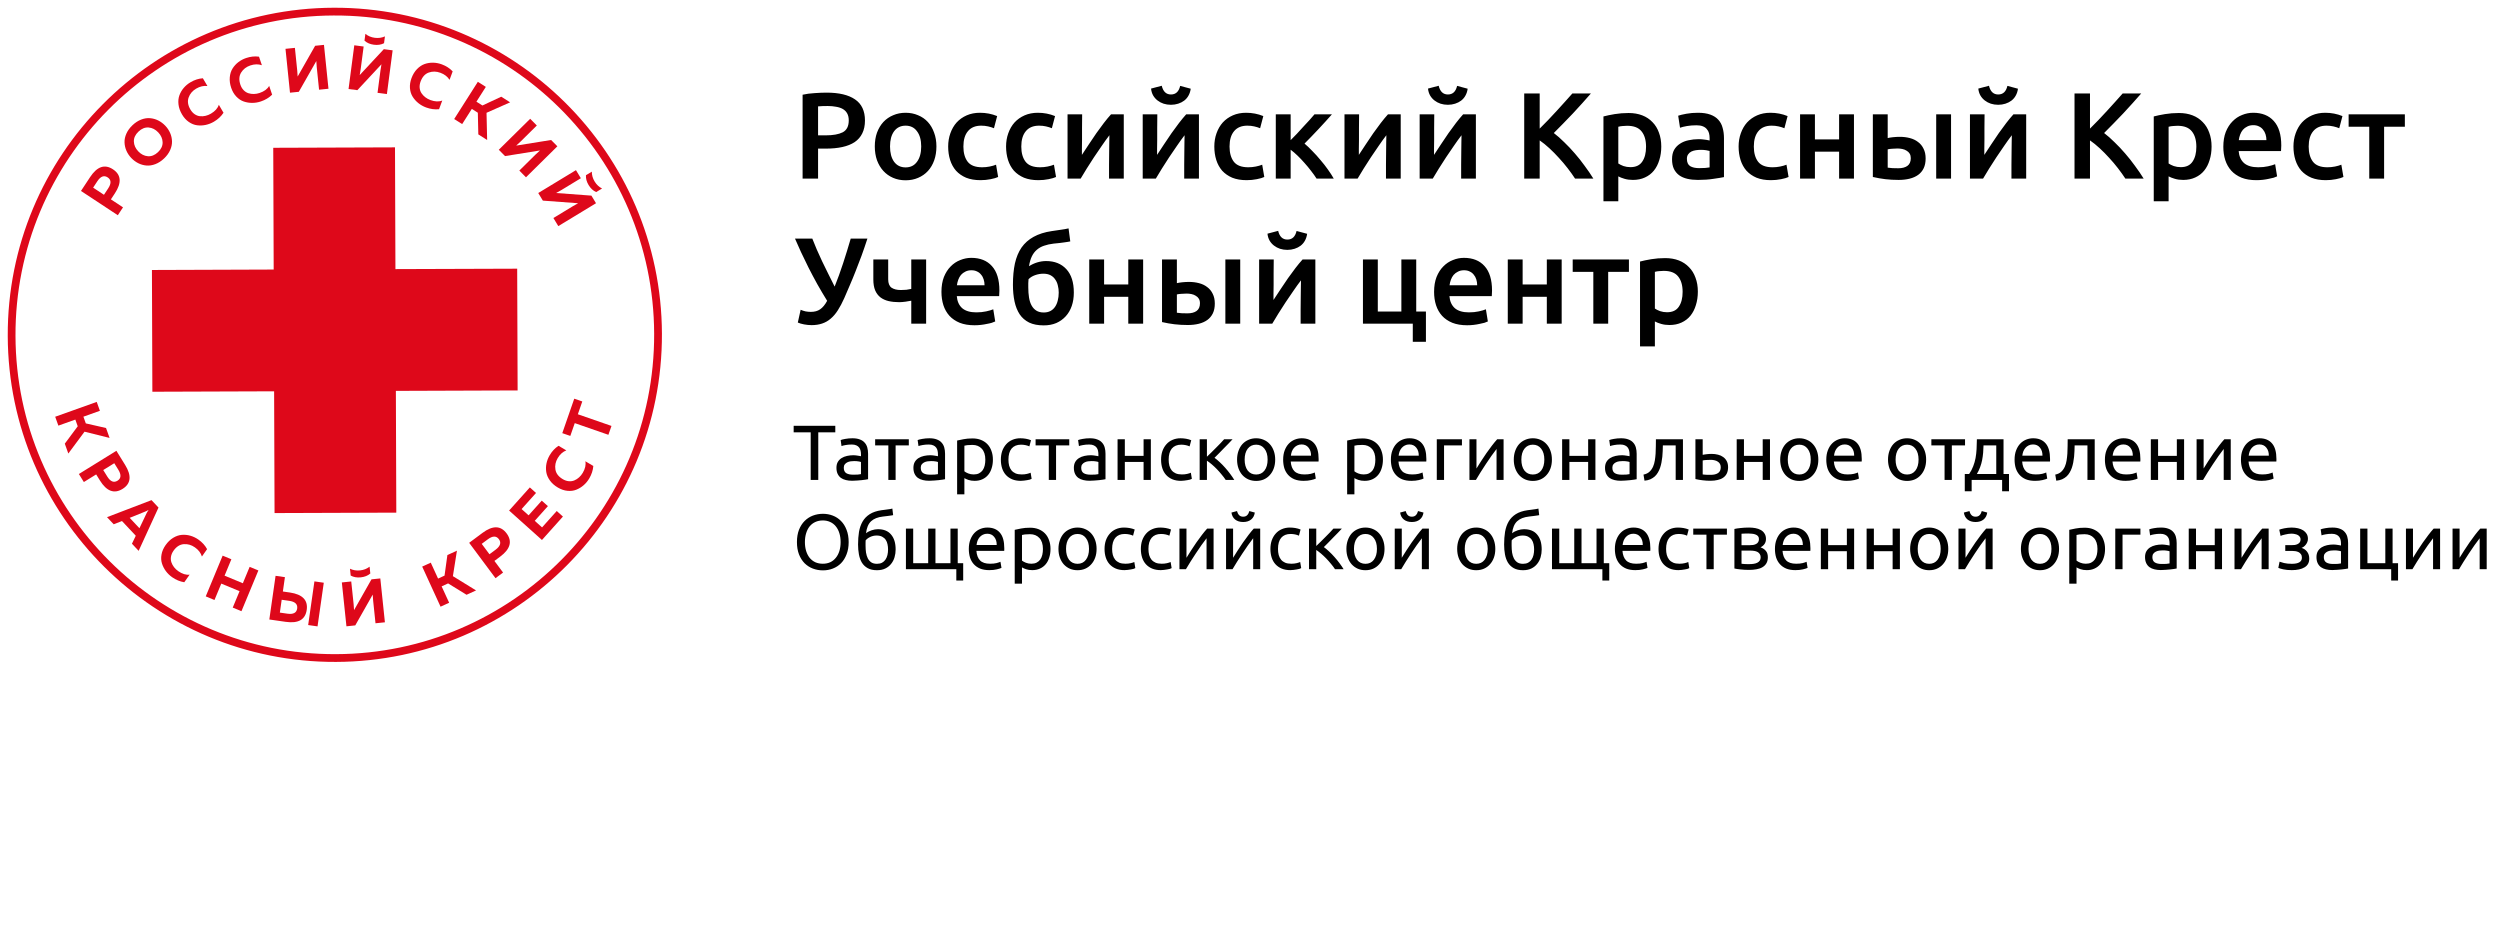 <?xml version="1.0" encoding="UTF-8"?> <svg xmlns="http://www.w3.org/2000/svg" width="224" height="85" viewBox="0 0 224 85" fill="none"> <path d="M74.069 8.3C75.176 8.3 76.023 8.502 76.61 8.905C77.204 9.308 77.501 9.939 77.501 10.797C77.501 11.244 77.42 11.629 77.259 11.952C77.105 12.267 76.878 12.528 76.577 12.733C76.276 12.931 75.91 13.078 75.477 13.173C75.044 13.268 74.549 13.316 73.992 13.316H73.299V16H71.913V8.487C72.236 8.414 72.591 8.366 72.98 8.344C73.376 8.315 73.739 8.3 74.069 8.3ZM74.168 9.499C73.816 9.499 73.526 9.51 73.299 9.532V12.128H73.97C74.637 12.128 75.151 12.036 75.51 11.853C75.869 11.662 76.049 11.307 76.049 10.786C76.049 10.537 76.001 10.328 75.906 10.159C75.811 9.99 75.679 9.858 75.51 9.763C75.341 9.668 75.14 9.602 74.905 9.565C74.678 9.521 74.432 9.499 74.168 9.499ZM83.903 13.118C83.903 13.573 83.838 13.987 83.706 14.361C83.573 14.735 83.386 15.054 83.144 15.318C82.903 15.582 82.609 15.787 82.264 15.934C81.927 16.081 81.553 16.154 81.142 16.154C80.732 16.154 80.358 16.081 80.02 15.934C79.683 15.787 79.394 15.582 79.151 15.318C78.909 15.054 78.719 14.735 78.579 14.361C78.448 13.987 78.382 13.573 78.382 13.118C78.382 12.663 78.448 12.253 78.579 11.886C78.719 11.512 78.909 11.193 79.151 10.929C79.401 10.665 79.694 10.463 80.031 10.324C80.369 10.177 80.739 10.104 81.142 10.104C81.546 10.104 81.916 10.177 82.254 10.324C82.598 10.463 82.891 10.665 83.133 10.929C83.376 11.193 83.562 11.512 83.695 11.886C83.834 12.253 83.903 12.663 83.903 13.118ZM82.54 13.118C82.54 12.546 82.415 12.095 82.165 11.765C81.924 11.428 81.582 11.259 81.142 11.259C80.703 11.259 80.358 11.428 80.109 11.765C79.867 12.095 79.746 12.546 79.746 13.118C79.746 13.697 79.867 14.156 80.109 14.493C80.358 14.83 80.703 14.999 81.142 14.999C81.582 14.999 81.924 14.83 82.165 14.493C82.415 14.156 82.54 13.697 82.54 13.118ZM84.956 13.129C84.956 12.704 85.022 12.308 85.154 11.941C85.286 11.567 85.473 11.244 85.715 10.973C85.964 10.702 86.265 10.489 86.617 10.335C86.969 10.181 87.365 10.104 87.805 10.104C88.347 10.104 88.861 10.203 89.345 10.401L89.059 11.49C88.905 11.424 88.729 11.369 88.531 11.325C88.34 11.281 88.135 11.259 87.915 11.259C87.394 11.259 86.998 11.424 86.727 11.754C86.455 12.077 86.32 12.535 86.32 13.129C86.32 13.701 86.448 14.156 86.705 14.493C86.961 14.823 87.394 14.988 88.003 14.988C88.23 14.988 88.454 14.966 88.674 14.922C88.894 14.878 89.084 14.823 89.246 14.757L89.433 15.857C89.286 15.93 89.062 15.996 88.762 16.055C88.468 16.114 88.164 16.143 87.849 16.143C87.357 16.143 86.928 16.07 86.562 15.923C86.202 15.769 85.902 15.56 85.66 15.296C85.425 15.025 85.249 14.706 85.132 14.339C85.014 13.965 84.956 13.562 84.956 13.129ZM90.144 13.129C90.144 12.704 90.21 12.308 90.342 11.941C90.474 11.567 90.661 11.244 90.903 10.973C91.153 10.702 91.453 10.489 91.805 10.335C92.157 10.181 92.553 10.104 92.993 10.104C93.536 10.104 94.049 10.203 94.533 10.401L94.247 11.49C94.093 11.424 93.917 11.369 93.719 11.325C93.528 11.281 93.323 11.259 93.103 11.259C92.582 11.259 92.186 11.424 91.915 11.754C91.644 12.077 91.508 12.535 91.508 13.129C91.508 13.701 91.636 14.156 91.893 14.493C92.15 14.823 92.582 14.988 93.191 14.988C93.418 14.988 93.642 14.966 93.862 14.922C94.082 14.878 94.273 14.823 94.434 14.757L94.621 15.857C94.475 15.93 94.251 15.996 93.95 16.055C93.657 16.114 93.353 16.143 93.037 16.143C92.546 16.143 92.117 16.07 91.75 15.923C91.391 15.769 91.09 15.56 90.848 15.296C90.614 15.025 90.438 14.706 90.32 14.339C90.203 13.965 90.144 13.562 90.144 13.129ZM100.69 10.247V16H99.37C99.37 15.582 99.37 15.168 99.37 14.757C99.377 14.346 99.381 13.965 99.381 13.613C99.388 13.261 99.392 12.957 99.392 12.7C99.399 12.436 99.403 12.242 99.403 12.117C99.183 12.403 98.955 12.718 98.721 13.063C98.486 13.408 98.251 13.752 98.017 14.097C97.789 14.442 97.573 14.779 97.368 15.109C97.162 15.439 96.983 15.736 96.829 16H95.652V10.247H96.961C96.961 10.672 96.957 11.079 96.95 11.468C96.95 11.849 96.95 12.198 96.95 12.513C96.95 12.828 96.946 13.103 96.939 13.338C96.939 13.573 96.939 13.752 96.939 13.877C97.144 13.562 97.357 13.239 97.577 12.909C97.797 12.572 98.017 12.245 98.237 11.93C98.464 11.607 98.688 11.303 98.908 11.017C99.128 10.731 99.34 10.474 99.546 10.247H100.69ZM107.425 10.247V16H106.105C106.105 15.582 106.105 15.168 106.105 14.757C106.112 14.346 106.116 13.965 106.116 13.613C106.123 13.261 106.127 12.957 106.127 12.7C106.134 12.436 106.138 12.242 106.138 12.117C105.918 12.403 105.691 12.718 105.456 13.063C105.221 13.408 104.987 13.752 104.752 14.097C104.525 14.442 104.308 14.779 104.103 15.109C103.898 15.439 103.718 15.736 103.564 16H102.387V10.247H103.696C103.696 10.672 103.692 11.079 103.685 11.468C103.685 11.849 103.685 12.198 103.685 12.513C103.685 12.828 103.681 13.103 103.674 13.338C103.674 13.573 103.674 13.752 103.674 13.877C103.879 13.562 104.092 13.239 104.312 12.909C104.532 12.572 104.752 12.245 104.972 11.93C105.199 11.607 105.423 11.303 105.643 11.017C105.863 10.731 106.076 10.474 106.281 10.247H107.425ZM104.917 9.389C104.682 9.389 104.462 9.356 104.257 9.29C104.059 9.224 103.879 9.129 103.718 9.004C103.557 8.879 103.425 8.729 103.322 8.553C103.219 8.37 103.157 8.164 103.135 7.937L104.092 7.684C104.217 8.205 104.492 8.465 104.917 8.465C105.35 8.465 105.625 8.208 105.742 7.695L106.688 7.948C106.659 8.175 106.593 8.381 106.49 8.564C106.395 8.74 106.266 8.89 106.105 9.015C105.951 9.132 105.771 9.224 105.566 9.29C105.361 9.356 105.144 9.389 104.917 9.389ZM108.803 13.129C108.803 12.704 108.869 12.308 109.001 11.941C109.133 11.567 109.32 11.244 109.562 10.973C109.812 10.702 110.112 10.489 110.464 10.335C110.816 10.181 111.212 10.104 111.652 10.104C112.195 10.104 112.708 10.203 113.192 10.401L112.906 11.49C112.752 11.424 112.576 11.369 112.378 11.325C112.188 11.281 111.982 11.259 111.762 11.259C111.242 11.259 110.846 11.424 110.574 11.754C110.303 12.077 110.167 12.535 110.167 13.129C110.167 13.701 110.296 14.156 110.552 14.493C110.809 14.823 111.242 14.988 111.85 14.988C112.078 14.988 112.301 14.966 112.521 14.922C112.741 14.878 112.932 14.823 113.093 14.757L113.28 15.857C113.134 15.93 112.91 15.996 112.609 16.055C112.316 16.114 112.012 16.143 111.696 16.143C111.205 16.143 110.776 16.07 110.409 15.923C110.05 15.769 109.749 15.56 109.507 15.296C109.273 15.025 109.097 14.706 108.979 14.339C108.862 13.965 108.803 13.562 108.803 13.129ZM115.642 12.557C115.811 12.388 115.994 12.201 116.192 11.996C116.39 11.783 116.584 11.571 116.775 11.358C116.973 11.145 117.16 10.944 117.336 10.753C117.512 10.555 117.659 10.386 117.776 10.247H119.338C119.177 10.438 118.99 10.647 118.777 10.874C118.572 11.101 118.355 11.336 118.128 11.578C117.908 11.813 117.688 12.044 117.468 12.271C117.255 12.491 117.061 12.689 116.885 12.865C117.112 13.056 117.347 13.279 117.589 13.536C117.838 13.785 118.08 14.053 118.315 14.339C118.557 14.618 118.781 14.904 118.986 15.197C119.191 15.483 119.364 15.751 119.503 16H117.963C117.824 15.78 117.659 15.549 117.468 15.307C117.285 15.065 117.09 14.83 116.885 14.603C116.68 14.368 116.471 14.148 116.258 13.943C116.045 13.738 115.84 13.562 115.642 13.415V16H114.311V10.247H115.642V12.557ZM125.504 10.247V16H124.184C124.184 15.582 124.184 15.168 124.184 14.757C124.191 14.346 124.195 13.965 124.195 13.613C124.202 13.261 124.206 12.957 124.206 12.7C124.213 12.436 124.217 12.242 124.217 12.117C123.997 12.403 123.77 12.718 123.535 13.063C123.3 13.408 123.066 13.752 122.831 14.097C122.604 14.442 122.387 14.779 122.182 15.109C121.977 15.439 121.797 15.736 121.643 16H120.466V10.247H121.775C121.775 10.672 121.771 11.079 121.764 11.468C121.764 11.849 121.764 12.198 121.764 12.513C121.764 12.828 121.76 13.103 121.753 13.338C121.753 13.573 121.753 13.752 121.753 13.877C121.958 13.562 122.171 13.239 122.391 12.909C122.611 12.572 122.831 12.245 123.051 11.93C123.278 11.607 123.502 11.303 123.722 11.017C123.942 10.731 124.155 10.474 124.36 10.247H125.504ZM132.239 10.247V16H130.919C130.919 15.582 130.919 15.168 130.919 14.757C130.927 14.346 130.93 13.965 130.93 13.613C130.938 13.261 130.941 12.957 130.941 12.7C130.949 12.436 130.952 12.242 130.952 12.117C130.732 12.403 130.505 12.718 130.27 13.063C130.036 13.408 129.801 13.752 129.566 14.097C129.339 14.442 129.123 14.779 128.917 15.109C128.712 15.439 128.532 15.736 128.378 16H127.201V10.247H128.51C128.51 10.672 128.507 11.079 128.499 11.468C128.499 11.849 128.499 12.198 128.499 12.513C128.499 12.828 128.496 13.103 128.488 13.338C128.488 13.573 128.488 13.752 128.488 13.877C128.694 13.562 128.906 13.239 129.126 12.909C129.346 12.572 129.566 12.245 129.786 11.93C130.014 11.607 130.237 11.303 130.457 11.017C130.677 10.731 130.89 10.474 131.095 10.247H132.239ZM129.731 9.389C129.497 9.389 129.277 9.356 129.071 9.29C128.873 9.224 128.694 9.129 128.532 9.004C128.371 8.879 128.239 8.729 128.136 8.553C128.034 8.37 127.971 8.164 127.949 7.937L128.906 7.684C129.031 8.205 129.306 8.465 129.731 8.465C130.164 8.465 130.439 8.208 130.556 7.695L131.502 7.948C131.473 8.175 131.407 8.381 131.304 8.564C131.209 8.74 131.081 8.89 130.919 9.015C130.765 9.132 130.586 9.224 130.38 9.29C130.175 9.356 129.959 9.389 129.731 9.389ZM141.124 16C140.934 15.707 140.714 15.399 140.464 15.076C140.215 14.753 139.951 14.442 139.672 14.141C139.401 13.84 139.119 13.554 138.825 13.283C138.532 13.012 138.242 12.777 137.956 12.579V16H136.57V8.377H137.956V11.523C138.198 11.281 138.451 11.024 138.715 10.753C138.979 10.474 139.24 10.196 139.496 9.917C139.76 9.631 140.01 9.356 140.244 9.092C140.479 8.828 140.692 8.59 140.882 8.377H142.543C142.301 8.656 142.045 8.945 141.773 9.246C141.502 9.547 141.223 9.851 140.937 10.159C140.651 10.46 140.362 10.76 140.068 11.061C139.782 11.362 139.5 11.648 139.221 11.919C139.529 12.154 139.841 12.429 140.156 12.744C140.479 13.052 140.794 13.386 141.102 13.745C141.41 14.097 141.704 14.467 141.982 14.856C142.268 15.237 142.529 15.619 142.763 16H141.124ZM147.486 13.151C147.486 12.557 147.351 12.095 147.079 11.765C146.815 11.435 146.386 11.27 145.792 11.27C145.668 11.27 145.536 11.277 145.396 11.292C145.264 11.299 145.132 11.321 145 11.358V14.647C145.118 14.728 145.272 14.805 145.462 14.878C145.66 14.944 145.869 14.977 146.089 14.977C146.573 14.977 146.925 14.812 147.145 14.482C147.373 14.152 147.486 13.708 147.486 13.151ZM148.85 13.129C148.85 13.569 148.792 13.972 148.674 14.339C148.564 14.706 148.403 15.021 148.19 15.285C147.978 15.549 147.71 15.754 147.387 15.901C147.072 16.048 146.713 16.121 146.309 16.121C146.038 16.121 145.789 16.088 145.561 16.022C145.334 15.956 145.147 15.883 145 15.802V18.035H143.669V10.434C143.941 10.361 144.274 10.291 144.67 10.225C145.066 10.159 145.484 10.126 145.924 10.126C146.379 10.126 146.786 10.196 147.145 10.335C147.505 10.474 147.809 10.676 148.058 10.94C148.315 11.197 148.509 11.512 148.641 11.886C148.781 12.253 148.85 12.667 148.85 13.129ZM152.246 15.065C152.657 15.065 152.968 15.043 153.181 14.999V13.525C153.108 13.503 153.001 13.481 152.862 13.459C152.723 13.437 152.569 13.426 152.4 13.426C152.253 13.426 152.103 13.437 151.949 13.459C151.802 13.481 151.667 13.521 151.542 13.58C151.425 13.639 151.329 13.723 151.256 13.833C151.183 13.936 151.146 14.068 151.146 14.229C151.146 14.544 151.245 14.764 151.443 14.889C151.641 15.006 151.909 15.065 152.246 15.065ZM152.136 10.104C152.576 10.104 152.946 10.159 153.247 10.269C153.548 10.379 153.786 10.533 153.962 10.731C154.145 10.929 154.274 11.171 154.347 11.457C154.428 11.736 154.468 12.044 154.468 12.381V15.868C154.263 15.912 153.951 15.963 153.533 16.022C153.122 16.088 152.657 16.121 152.136 16.121C151.791 16.121 151.476 16.088 151.19 16.022C150.904 15.956 150.658 15.85 150.453 15.703C150.255 15.556 150.097 15.366 149.98 15.131C149.87 14.896 149.815 14.607 149.815 14.262C149.815 13.932 149.877 13.653 150.002 13.426C150.134 13.199 150.31 13.015 150.53 12.876C150.75 12.729 151.003 12.627 151.289 12.568C151.582 12.502 151.887 12.469 152.202 12.469C152.349 12.469 152.503 12.48 152.664 12.502C152.825 12.517 152.998 12.546 153.181 12.59V12.37C153.181 12.216 153.163 12.069 153.126 11.93C153.089 11.791 153.023 11.67 152.928 11.567C152.84 11.457 152.719 11.373 152.565 11.314C152.418 11.255 152.231 11.226 152.004 11.226C151.696 11.226 151.414 11.248 151.157 11.292C150.9 11.336 150.691 11.387 150.53 11.446L150.365 10.368C150.534 10.309 150.779 10.251 151.102 10.192C151.425 10.133 151.769 10.104 152.136 10.104ZM155.779 13.129C155.779 12.704 155.845 12.308 155.977 11.941C156.109 11.567 156.296 11.244 156.538 10.973C156.787 10.702 157.088 10.489 157.44 10.335C157.792 10.181 158.188 10.104 158.628 10.104C159.171 10.104 159.684 10.203 160.168 10.401L159.882 11.49C159.728 11.424 159.552 11.369 159.354 11.325C159.163 11.281 158.958 11.259 158.738 11.259C158.217 11.259 157.821 11.424 157.55 11.754C157.279 12.077 157.143 12.535 157.143 13.129C157.143 13.701 157.271 14.156 157.528 14.493C157.785 14.823 158.217 14.988 158.826 14.988C159.053 14.988 159.277 14.966 159.497 14.922C159.717 14.878 159.908 14.823 160.069 14.757L160.256 15.857C160.109 15.93 159.886 15.996 159.585 16.055C159.292 16.114 158.987 16.143 158.672 16.143C158.181 16.143 157.752 16.07 157.385 15.923C157.026 15.769 156.725 15.56 156.483 15.296C156.248 15.025 156.072 14.706 155.955 14.339C155.838 13.965 155.779 13.562 155.779 13.129ZM166.115 16H164.784V13.591H162.617V16H161.286V10.247H162.617V12.491H164.784V10.247H166.115V16ZM174.814 16H173.483V10.247H174.814V16ZM169.138 12.37C169.248 12.341 169.406 12.315 169.611 12.293C169.824 12.271 170.029 12.26 170.227 12.26C170.542 12.26 170.839 12.297 171.118 12.37C171.404 12.443 171.65 12.561 171.855 12.722C172.068 12.876 172.233 13.078 172.35 13.327C172.475 13.569 172.537 13.859 172.537 14.196C172.537 14.541 172.478 14.834 172.361 15.076C172.244 15.318 172.079 15.516 171.866 15.67C171.653 15.824 171.397 15.938 171.096 16.011C170.803 16.084 170.476 16.121 170.117 16.121C169.699 16.121 169.303 16.099 168.929 16.055C168.562 16.011 168.188 15.945 167.807 15.857V10.247H169.138V12.37ZM170.084 15.076C170.429 15.076 170.7 15.006 170.898 14.867C171.103 14.72 171.206 14.489 171.206 14.174C171.206 14.013 171.173 13.877 171.107 13.767C171.041 13.657 170.949 13.569 170.832 13.503C170.722 13.43 170.594 13.378 170.447 13.349C170.308 13.32 170.161 13.305 170.007 13.305C169.868 13.305 169.714 13.312 169.545 13.327C169.384 13.334 169.248 13.353 169.138 13.382V15.021C169.233 15.036 169.373 15.05 169.556 15.065C169.739 15.072 169.915 15.076 170.084 15.076ZM181.546 10.247V16H180.226C180.226 15.582 180.226 15.168 180.226 14.757C180.233 14.346 180.237 13.965 180.237 13.613C180.244 13.261 180.248 12.957 180.248 12.7C180.255 12.436 180.259 12.242 180.259 12.117C180.039 12.403 179.812 12.718 179.577 13.063C179.342 13.408 179.108 13.752 178.873 14.097C178.646 14.442 178.429 14.779 178.224 15.109C178.019 15.439 177.839 15.736 177.685 16H176.508V10.247H177.817C177.817 10.672 177.813 11.079 177.806 11.468C177.806 11.849 177.806 12.198 177.806 12.513C177.806 12.828 177.802 13.103 177.795 13.338C177.795 13.573 177.795 13.752 177.795 13.877C178 13.562 178.213 13.239 178.433 12.909C178.653 12.572 178.873 12.245 179.093 11.93C179.32 11.607 179.544 11.303 179.764 11.017C179.984 10.731 180.197 10.474 180.402 10.247H181.546ZM179.038 9.389C178.803 9.389 178.583 9.356 178.378 9.29C178.18 9.224 178 9.129 177.839 9.004C177.678 8.879 177.546 8.729 177.443 8.553C177.34 8.37 177.278 8.164 177.256 7.937L178.213 7.684C178.338 8.205 178.613 8.465 179.038 8.465C179.471 8.465 179.746 8.208 179.863 7.695L180.809 7.948C180.78 8.175 180.714 8.381 180.611 8.564C180.516 8.74 180.387 8.89 180.226 9.015C180.072 9.132 179.892 9.224 179.687 9.29C179.482 9.356 179.265 9.389 179.038 9.389ZM190.431 16C190.24 15.707 190.02 15.399 189.771 15.076C189.522 14.753 189.258 14.442 188.979 14.141C188.708 13.84 188.425 13.554 188.132 13.283C187.839 13.012 187.549 12.777 187.263 12.579V16H185.877V8.377H187.263V11.523C187.505 11.281 187.758 11.024 188.022 10.753C188.286 10.474 188.546 10.196 188.803 9.917C189.067 9.631 189.316 9.356 189.551 9.092C189.786 8.828 189.998 8.59 190.189 8.377H191.85C191.608 8.656 191.351 8.945 191.08 9.246C190.809 9.547 190.53 9.851 190.244 10.159C189.958 10.46 189.668 10.76 189.375 11.061C189.089 11.362 188.807 11.648 188.528 11.919C188.836 12.154 189.148 12.429 189.463 12.744C189.786 13.052 190.101 13.386 190.409 13.745C190.717 14.097 191.01 14.467 191.289 14.856C191.575 15.237 191.835 15.619 192.07 16H190.431ZM196.793 13.151C196.793 12.557 196.657 12.095 196.386 11.765C196.122 11.435 195.693 11.27 195.099 11.27C194.974 11.27 194.842 11.277 194.703 11.292C194.571 11.299 194.439 11.321 194.307 11.358V14.647C194.424 14.728 194.578 14.805 194.769 14.878C194.967 14.944 195.176 14.977 195.396 14.977C195.88 14.977 196.232 14.812 196.452 14.482C196.679 14.152 196.793 13.708 196.793 13.151ZM198.157 13.129C198.157 13.569 198.098 13.972 197.981 14.339C197.871 14.706 197.71 15.021 197.497 15.285C197.284 15.549 197.017 15.754 196.694 15.901C196.379 16.048 196.019 16.121 195.616 16.121C195.345 16.121 195.095 16.088 194.868 16.022C194.641 15.956 194.454 15.883 194.307 15.802V18.035H192.976V10.434C193.247 10.361 193.581 10.291 193.977 10.225C194.373 10.159 194.791 10.126 195.231 10.126C195.686 10.126 196.093 10.196 196.452 10.335C196.811 10.474 197.116 10.676 197.365 10.94C197.622 11.197 197.816 11.512 197.948 11.886C198.087 12.253 198.157 12.667 198.157 13.129ZM199.21 13.151C199.21 12.645 199.283 12.201 199.43 11.82C199.584 11.439 199.785 11.123 200.035 10.874C200.284 10.617 200.57 10.427 200.893 10.302C201.215 10.17 201.545 10.104 201.883 10.104C202.675 10.104 203.291 10.35 203.731 10.841C204.178 11.332 204.402 12.066 204.402 13.041C204.402 13.114 204.398 13.199 204.391 13.294C204.391 13.382 204.387 13.463 204.38 13.536H200.585C200.621 13.998 200.783 14.357 201.069 14.614C201.362 14.863 201.784 14.988 202.334 14.988C202.656 14.988 202.95 14.959 203.214 14.9C203.485 14.841 203.698 14.779 203.852 14.713L204.028 15.802C203.954 15.839 203.852 15.879 203.72 15.923C203.595 15.96 203.448 15.993 203.28 16.022C203.118 16.059 202.942 16.088 202.752 16.11C202.561 16.132 202.367 16.143 202.169 16.143C201.663 16.143 201.223 16.07 200.849 15.923C200.475 15.769 200.167 15.56 199.925 15.296C199.683 15.025 199.503 14.709 199.386 14.35C199.268 13.983 199.21 13.584 199.21 13.151ZM203.071 12.557C203.071 12.374 203.045 12.201 202.994 12.04C202.942 11.871 202.865 11.728 202.763 11.611C202.667 11.486 202.546 11.391 202.4 11.325C202.26 11.252 202.092 11.215 201.894 11.215C201.688 11.215 201.509 11.255 201.355 11.336C201.201 11.409 201.069 11.508 200.959 11.633C200.856 11.758 200.775 11.901 200.717 12.062C200.658 12.223 200.618 12.388 200.596 12.557H203.071ZM205.494 13.129C205.494 12.704 205.56 12.308 205.692 11.941C205.824 11.567 206.011 11.244 206.253 10.973C206.502 10.702 206.803 10.489 207.155 10.335C207.507 10.181 207.903 10.104 208.343 10.104C208.885 10.104 209.399 10.203 209.883 10.401L209.597 11.49C209.443 11.424 209.267 11.369 209.069 11.325C208.878 11.281 208.673 11.259 208.453 11.259C207.932 11.259 207.536 11.424 207.265 11.754C206.993 12.077 206.858 12.535 206.858 13.129C206.858 13.701 206.986 14.156 207.243 14.493C207.499 14.823 207.932 14.988 208.541 14.988C208.768 14.988 208.992 14.966 209.212 14.922C209.432 14.878 209.622 14.823 209.784 14.757L209.971 15.857C209.824 15.93 209.6 15.996 209.3 16.055C209.006 16.114 208.702 16.143 208.387 16.143C207.895 16.143 207.466 16.07 207.1 15.923C206.74 15.769 206.44 15.56 206.198 15.296C205.963 15.025 205.787 14.706 205.67 14.339C205.552 13.965 205.494 13.562 205.494 13.129ZM215.475 11.358H213.616V16H212.285V11.358H210.437V10.247H215.475V11.358ZM75.642 26.723C75.459 27.134 75.268 27.493 75.07 27.801C74.879 28.102 74.667 28.351 74.432 28.549C74.205 28.747 73.948 28.894 73.662 28.989C73.383 29.084 73.068 29.132 72.716 29.132C72.503 29.132 72.28 29.11 72.045 29.066C71.818 29.022 71.631 28.967 71.484 28.901L71.737 27.757C71.876 27.816 72.023 27.863 72.177 27.9C72.331 27.929 72.489 27.944 72.65 27.944C72.987 27.944 73.266 27.867 73.486 27.713C73.713 27.559 73.922 27.306 74.113 26.954C73.805 26.455 73.508 25.953 73.222 25.447C72.943 24.941 72.683 24.45 72.441 23.973C72.199 23.489 71.975 23.027 71.77 22.587C71.572 22.147 71.392 21.744 71.231 21.377H72.782C72.899 21.678 73.031 22 73.178 22.345C73.332 22.69 73.493 23.045 73.662 23.412C73.838 23.779 74.021 24.153 74.212 24.534C74.403 24.915 74.593 25.297 74.784 25.678C75.048 25.025 75.301 24.329 75.543 23.588C75.785 22.847 76.012 22.11 76.225 21.377H77.721C77.545 21.92 77.369 22.433 77.193 22.917C77.017 23.394 76.841 23.852 76.665 24.292C76.496 24.725 76.324 25.143 76.148 25.546C75.979 25.942 75.811 26.334 75.642 26.723ZM79.582 25.029C79.582 25.381 79.681 25.63 79.879 25.777C80.085 25.916 80.363 25.986 80.715 25.986C80.884 25.986 81.049 25.979 81.21 25.964C81.379 25.942 81.526 25.916 81.65 25.887V23.247H82.981V29H81.65V26.943C81.518 26.965 81.346 26.994 81.133 27.031C80.921 27.06 80.73 27.075 80.561 27.075C80.217 27.075 79.901 27.042 79.615 26.976C79.337 26.91 79.095 26.8 78.889 26.646C78.684 26.485 78.526 26.276 78.416 26.019C78.306 25.755 78.251 25.429 78.251 25.04V23.247H79.582V25.029ZM84.354 26.151C84.354 25.645 84.427 25.201 84.574 24.82C84.728 24.439 84.93 24.123 85.179 23.874C85.428 23.617 85.715 23.427 86.037 23.302C86.36 23.17 86.69 23.104 87.027 23.104C87.819 23.104 88.435 23.35 88.875 23.841C89.323 24.332 89.546 25.066 89.546 26.041C89.546 26.114 89.543 26.199 89.535 26.294C89.535 26.382 89.531 26.463 89.524 26.536H85.729C85.766 26.998 85.927 27.357 86.213 27.614C86.507 27.863 86.928 27.988 87.478 27.988C87.801 27.988 88.094 27.959 88.358 27.9C88.629 27.841 88.842 27.779 88.996 27.713L89.172 28.802C89.099 28.839 88.996 28.879 88.864 28.923C88.74 28.96 88.593 28.993 88.424 29.022C88.263 29.059 88.087 29.088 87.896 29.11C87.706 29.132 87.511 29.143 87.313 29.143C86.807 29.143 86.367 29.07 85.993 28.923C85.619 28.769 85.311 28.56 85.069 28.296C84.827 28.025 84.647 27.709 84.53 27.35C84.413 26.983 84.354 26.584 84.354 26.151ZM88.215 25.557C88.215 25.374 88.189 25.201 88.138 25.04C88.087 24.871 88.01 24.728 87.907 24.611C87.812 24.486 87.691 24.391 87.544 24.325C87.405 24.252 87.236 24.215 87.038 24.215C86.833 24.215 86.653 24.255 86.499 24.336C86.345 24.409 86.213 24.508 86.103 24.633C86.001 24.758 85.92 24.901 85.861 25.062C85.802 25.223 85.762 25.388 85.74 25.557H88.215ZM95.896 21.63C95.823 21.645 95.742 21.659 95.654 21.674C95.574 21.689 95.475 21.703 95.357 21.718C95.24 21.733 95.101 21.751 94.939 21.773C94.785 21.788 94.606 21.806 94.4 21.828C94.085 21.865 93.803 21.927 93.553 22.015C93.304 22.096 93.088 22.217 92.904 22.378C92.721 22.532 92.571 22.73 92.453 22.972C92.336 23.214 92.252 23.507 92.2 23.852C92.428 23.705 92.673 23.592 92.937 23.511C93.209 23.43 93.473 23.39 93.729 23.39C94.492 23.39 95.097 23.632 95.544 24.116C95.992 24.6 96.215 25.3 96.215 26.217C96.215 26.657 96.153 27.057 96.028 27.416C95.904 27.775 95.724 28.083 95.489 28.34C95.255 28.597 94.972 28.798 94.642 28.945C94.312 29.084 93.938 29.154 93.52 29.154C93 29.154 92.563 29.07 92.211 28.901C91.859 28.725 91.577 28.479 91.364 28.164C91.152 27.841 90.998 27.456 90.902 27.009C90.807 26.562 90.759 26.063 90.759 25.513C90.759 24.794 90.818 24.16 90.935 23.61C91.06 23.053 91.258 22.576 91.529 22.18C91.808 21.784 92.167 21.465 92.607 21.223C93.055 20.974 93.597 20.801 94.235 20.706C94.565 20.655 94.84 20.614 95.06 20.585C95.288 20.556 95.515 20.515 95.742 20.464L95.896 21.63ZM92.156 25.018C92.142 25.113 92.134 25.231 92.134 25.37C92.134 25.502 92.134 25.627 92.134 25.744C92.134 26.074 92.156 26.378 92.2 26.657C92.244 26.936 92.321 27.174 92.431 27.372C92.541 27.57 92.684 27.724 92.86 27.834C93.036 27.944 93.256 27.999 93.52 27.999C93.748 27.999 93.946 27.955 94.114 27.867C94.283 27.779 94.422 27.654 94.532 27.493C94.642 27.332 94.723 27.145 94.774 26.932C94.833 26.712 94.862 26.474 94.862 26.217C94.862 25.997 94.837 25.788 94.785 25.59C94.741 25.385 94.664 25.205 94.554 25.051C94.452 24.89 94.312 24.761 94.136 24.666C93.96 24.571 93.744 24.523 93.487 24.523C93.238 24.523 92.989 24.567 92.739 24.655C92.497 24.743 92.303 24.864 92.156 25.018ZM102.425 29H101.094V26.591H98.927V29H97.596V23.247H98.927V25.491H101.094V23.247H102.425V29ZM111.124 29H109.793V23.247H111.124V29ZM105.448 25.37C105.558 25.341 105.715 25.315 105.921 25.293C106.133 25.271 106.339 25.26 106.537 25.26C106.852 25.26 107.149 25.297 107.428 25.37C107.714 25.443 107.959 25.561 108.165 25.722C108.377 25.876 108.542 26.078 108.66 26.327C108.784 26.569 108.847 26.859 108.847 27.196C108.847 27.541 108.788 27.834 108.671 28.076C108.553 28.318 108.388 28.516 108.176 28.67C107.963 28.824 107.706 28.938 107.406 29.011C107.112 29.084 106.786 29.121 106.427 29.121C106.009 29.121 105.613 29.099 105.239 29.055C104.872 29.011 104.498 28.945 104.117 28.857V23.247H105.448V25.37ZM106.394 28.076C106.738 28.076 107.01 28.006 107.208 27.867C107.413 27.72 107.516 27.489 107.516 27.174C107.516 27.013 107.483 26.877 107.417 26.767C107.351 26.657 107.259 26.569 107.142 26.503C107.032 26.43 106.903 26.378 106.757 26.349C106.617 26.32 106.471 26.305 106.317 26.305C106.177 26.305 106.023 26.312 105.855 26.327C105.693 26.334 105.558 26.353 105.448 26.382V28.021C105.543 28.036 105.682 28.05 105.866 28.065C106.049 28.072 106.225 28.076 106.394 28.076ZM117.856 23.247V29H116.536C116.536 28.582 116.536 28.168 116.536 27.757C116.543 27.346 116.547 26.965 116.547 26.613C116.554 26.261 116.558 25.957 116.558 25.7C116.565 25.436 116.569 25.242 116.569 25.117C116.349 25.403 116.121 25.718 115.887 26.063C115.652 26.408 115.417 26.752 115.183 27.097C114.955 27.442 114.739 27.779 114.534 28.109C114.328 28.439 114.149 28.736 113.995 29H112.818V23.247H114.127C114.127 23.672 114.123 24.079 114.116 24.468C114.116 24.849 114.116 25.198 114.116 25.513C114.116 25.828 114.112 26.103 114.105 26.338C114.105 26.573 114.105 26.752 114.105 26.877C114.31 26.562 114.523 26.239 114.743 25.909C114.963 25.572 115.183 25.245 115.403 24.93C115.63 24.607 115.854 24.303 116.074 24.017C116.294 23.731 116.506 23.474 116.712 23.247H117.856ZM115.348 22.389C115.113 22.389 114.893 22.356 114.688 22.29C114.49 22.224 114.31 22.129 114.149 22.004C113.987 21.879 113.855 21.729 113.753 21.553C113.65 21.37 113.588 21.164 113.566 20.937L114.523 20.684C114.647 21.205 114.922 21.465 115.348 21.465C115.78 21.465 116.055 21.208 116.173 20.695L117.119 20.948C117.089 21.175 117.023 21.381 116.921 21.564C116.825 21.74 116.697 21.89 116.536 22.015C116.382 22.132 116.202 22.224 115.997 22.29C115.791 22.356 115.575 22.389 115.348 22.389ZM127.763 27.911V30.628H126.586V29H122.12V23.247H123.451V27.911H125.563V23.247H126.894V27.911H127.763ZM128.494 26.151C128.494 25.645 128.567 25.201 128.714 24.82C128.868 24.439 129.069 24.123 129.319 23.874C129.568 23.617 129.854 23.427 130.177 23.302C130.499 23.17 130.829 23.104 131.167 23.104C131.959 23.104 132.575 23.35 133.015 23.841C133.462 24.332 133.686 25.066 133.686 26.041C133.686 26.114 133.682 26.199 133.675 26.294C133.675 26.382 133.671 26.463 133.664 26.536H129.869C129.905 26.998 130.067 27.357 130.353 27.614C130.646 27.863 131.068 27.988 131.618 27.988C131.94 27.988 132.234 27.959 132.498 27.9C132.769 27.841 132.982 27.779 133.136 27.713L133.312 28.802C133.238 28.839 133.136 28.879 133.004 28.923C132.879 28.96 132.732 28.993 132.564 29.022C132.402 29.059 132.226 29.088 132.036 29.11C131.845 29.132 131.651 29.143 131.453 29.143C130.947 29.143 130.507 29.07 130.133 28.923C129.759 28.769 129.451 28.56 129.209 28.296C128.967 28.025 128.787 27.709 128.67 27.35C128.552 26.983 128.494 26.584 128.494 26.151ZM132.355 25.557C132.355 25.374 132.329 25.201 132.278 25.04C132.226 24.871 132.149 24.728 132.047 24.611C131.951 24.486 131.83 24.391 131.684 24.325C131.544 24.252 131.376 24.215 131.178 24.215C130.972 24.215 130.793 24.255 130.639 24.336C130.485 24.409 130.353 24.508 130.243 24.633C130.14 24.758 130.059 24.901 130.001 25.062C129.942 25.223 129.902 25.388 129.88 25.557H132.355ZM139.926 29H138.595V26.591H136.428V29H135.097V23.247H136.428V25.491H138.595V23.247H139.926V29ZM145.952 24.358H144.093V29H142.762V24.358H140.914V23.247H145.952V24.358ZM150.763 26.151C150.763 25.557 150.627 25.095 150.356 24.765C150.092 24.435 149.663 24.27 149.069 24.27C148.944 24.27 148.812 24.277 148.673 24.292C148.541 24.299 148.409 24.321 148.277 24.358V27.647C148.394 27.728 148.548 27.805 148.739 27.878C148.937 27.944 149.146 27.977 149.366 27.977C149.85 27.977 150.202 27.812 150.422 27.482C150.649 27.152 150.763 26.708 150.763 26.151ZM152.127 26.129C152.127 26.569 152.068 26.972 151.951 27.339C151.841 27.706 151.679 28.021 151.467 28.285C151.254 28.549 150.986 28.754 150.664 28.901C150.348 29.048 149.989 29.121 149.586 29.121C149.314 29.121 149.065 29.088 148.838 29.022C148.61 28.956 148.423 28.883 148.277 28.802V31.035H146.946V23.434C147.217 23.361 147.551 23.291 147.947 23.225C148.343 23.159 148.761 23.126 149.201 23.126C149.655 23.126 150.062 23.196 150.422 23.335C150.781 23.474 151.085 23.676 151.335 23.94C151.591 24.197 151.786 24.512 151.918 24.886C152.057 25.253 152.127 25.667 152.127 26.129Z" fill="black"></path> <path d="M74.843 38.149V38.737H73.317V43H72.638V38.737H71.112V38.149H74.843ZM76.436 42.531C76.59 42.531 76.725 42.529 76.842 42.524C76.963 42.515 77.063 42.501 77.143 42.482V41.397C77.096 41.374 77.019 41.355 76.912 41.341C76.809 41.322 76.683 41.313 76.534 41.313C76.436 41.313 76.331 41.32 76.219 41.334C76.111 41.348 76.011 41.378 75.918 41.425C75.829 41.467 75.754 41.528 75.694 41.607C75.633 41.682 75.603 41.782 75.603 41.908C75.603 42.141 75.677 42.305 75.827 42.398C75.976 42.487 76.179 42.531 76.436 42.531ZM76.38 39.269C76.641 39.269 76.86 39.304 77.038 39.374C77.22 39.439 77.364 39.535 77.472 39.661C77.584 39.782 77.663 39.929 77.71 40.102C77.756 40.27 77.78 40.457 77.78 40.662V42.937C77.724 42.946 77.644 42.96 77.542 42.979C77.444 42.993 77.332 43.007 77.206 43.021C77.08 43.035 76.942 43.047 76.793 43.056C76.648 43.07 76.503 43.077 76.359 43.077C76.153 43.077 75.964 43.056 75.792 43.014C75.619 42.972 75.47 42.907 75.344 42.818C75.218 42.725 75.12 42.603 75.05 42.454C74.98 42.305 74.945 42.125 74.945 41.915C74.945 41.714 74.984 41.542 75.064 41.397C75.148 41.252 75.26 41.136 75.4 41.047C75.54 40.958 75.703 40.893 75.89 40.851C76.076 40.809 76.272 40.788 76.478 40.788C76.543 40.788 76.611 40.793 76.681 40.802C76.751 40.807 76.816 40.816 76.877 40.83C76.942 40.839 76.998 40.849 77.045 40.858C77.091 40.867 77.124 40.874 77.143 40.879V40.697C77.143 40.59 77.131 40.485 77.108 40.382C77.084 40.275 77.042 40.181 76.982 40.102C76.921 40.018 76.837 39.953 76.73 39.906C76.627 39.855 76.492 39.829 76.324 39.829C76.109 39.829 75.92 39.845 75.757 39.878C75.598 39.906 75.479 39.936 75.4 39.969L75.323 39.43C75.407 39.393 75.547 39.358 75.743 39.325C75.939 39.288 76.151 39.269 76.38 39.269ZM81.43 39.36V39.906H80.247V43H79.596V39.906H78.413V39.36H81.43ZM83.333 42.531C83.487 42.531 83.622 42.529 83.739 42.524C83.86 42.515 83.961 42.501 84.04 42.482V41.397C83.993 41.374 83.916 41.355 83.809 41.341C83.706 41.322 83.58 41.313 83.431 41.313C83.333 41.313 83.228 41.32 83.116 41.334C83.009 41.348 82.908 41.378 82.815 41.425C82.726 41.467 82.652 41.528 82.591 41.607C82.53 41.682 82.5 41.782 82.5 41.908C82.5 42.141 82.575 42.305 82.724 42.398C82.873 42.487 83.076 42.531 83.333 42.531ZM83.277 39.269C83.538 39.269 83.758 39.304 83.935 39.374C84.117 39.439 84.262 39.535 84.369 39.661C84.481 39.782 84.56 39.929 84.607 40.102C84.654 40.27 84.677 40.457 84.677 40.662V42.937C84.621 42.946 84.542 42.96 84.439 42.979C84.341 42.993 84.229 43.007 84.103 43.021C83.977 43.035 83.839 43.047 83.69 43.056C83.545 43.07 83.401 43.077 83.256 43.077C83.051 43.077 82.862 43.056 82.689 43.014C82.516 42.972 82.367 42.907 82.241 42.818C82.115 42.725 82.017 42.603 81.947 42.454C81.877 42.305 81.842 42.125 81.842 41.915C81.842 41.714 81.882 41.542 81.961 41.397C82.045 41.252 82.157 41.136 82.297 41.047C82.437 40.958 82.6 40.893 82.787 40.851C82.974 40.809 83.17 40.788 83.375 40.788C83.44 40.788 83.508 40.793 83.578 40.802C83.648 40.807 83.713 40.816 83.774 40.83C83.839 40.839 83.895 40.849 83.942 40.858C83.989 40.867 84.021 40.874 84.04 40.879V40.697C84.04 40.59 84.028 40.485 84.005 40.382C83.982 40.275 83.94 40.181 83.879 40.102C83.818 40.018 83.734 39.953 83.627 39.906C83.524 39.855 83.389 39.829 83.221 39.829C83.006 39.829 82.817 39.845 82.654 39.878C82.495 39.906 82.376 39.936 82.297 39.969L82.22 39.43C82.304 39.393 82.444 39.358 82.64 39.325C82.836 39.288 83.048 39.269 83.277 39.269ZM88.285 41.187C88.285 40.762 88.18 40.436 87.97 40.207C87.76 39.978 87.48 39.864 87.13 39.864C86.934 39.864 86.78 39.871 86.668 39.885C86.561 39.899 86.475 39.915 86.409 39.934V42.23C86.489 42.295 86.603 42.358 86.752 42.419C86.902 42.48 87.065 42.51 87.242 42.51C87.429 42.51 87.588 42.477 87.718 42.412C87.854 42.342 87.963 42.249 88.047 42.132C88.131 42.011 88.192 41.871 88.229 41.712C88.267 41.549 88.285 41.374 88.285 41.187ZM88.964 41.187C88.964 41.462 88.927 41.717 88.852 41.95C88.782 42.183 88.677 42.384 88.537 42.552C88.397 42.72 88.225 42.851 88.019 42.944C87.819 43.037 87.588 43.084 87.326 43.084C87.116 43.084 86.93 43.056 86.766 43C86.608 42.944 86.489 42.89 86.409 42.839V44.295H85.758V39.472C85.912 39.435 86.104 39.395 86.332 39.353C86.566 39.306 86.834 39.283 87.137 39.283C87.417 39.283 87.669 39.327 87.893 39.416C88.117 39.505 88.309 39.631 88.467 39.794C88.626 39.957 88.747 40.158 88.831 40.396C88.92 40.629 88.964 40.893 88.964 41.187ZM91.462 43.084C91.168 43.084 90.909 43.037 90.685 42.944C90.466 42.851 90.279 42.72 90.125 42.552C89.976 42.384 89.864 42.186 89.789 41.957C89.715 41.724 89.677 41.467 89.677 41.187C89.677 40.907 89.717 40.65 89.796 40.417C89.88 40.184 89.997 39.983 90.146 39.815C90.296 39.642 90.478 39.509 90.692 39.416C90.912 39.318 91.154 39.269 91.42 39.269C91.584 39.269 91.747 39.283 91.91 39.311C92.074 39.339 92.23 39.383 92.379 39.444L92.232 39.997C92.134 39.95 92.02 39.913 91.889 39.885C91.763 39.857 91.628 39.843 91.483 39.843C91.119 39.843 90.839 39.957 90.643 40.186C90.452 40.415 90.356 40.748 90.356 41.187C90.356 41.383 90.377 41.563 90.419 41.726C90.466 41.889 90.536 42.029 90.629 42.146C90.727 42.263 90.851 42.354 91 42.419C91.15 42.48 91.332 42.51 91.546 42.51C91.719 42.51 91.875 42.494 92.015 42.461C92.155 42.428 92.265 42.393 92.344 42.356L92.435 42.902C92.398 42.925 92.344 42.949 92.274 42.972C92.204 42.991 92.125 43.007 92.036 43.021C91.948 43.04 91.852 43.054 91.749 43.063C91.651 43.077 91.556 43.084 91.462 43.084ZM95.806 39.36V39.906H94.623V43H93.972V39.906H92.789V39.36H95.806ZM97.709 42.531C97.863 42.531 97.998 42.529 98.115 42.524C98.236 42.515 98.337 42.501 98.416 42.482V41.397C98.369 41.374 98.292 41.355 98.185 41.341C98.082 41.322 97.956 41.313 97.807 41.313C97.709 41.313 97.604 41.32 97.492 41.334C97.385 41.348 97.284 41.378 97.191 41.425C97.102 41.467 97.028 41.528 96.967 41.607C96.906 41.682 96.876 41.782 96.876 41.908C96.876 42.141 96.951 42.305 97.1 42.398C97.249 42.487 97.452 42.531 97.709 42.531ZM97.653 39.269C97.914 39.269 98.134 39.304 98.311 39.374C98.493 39.439 98.638 39.535 98.745 39.661C98.857 39.782 98.936 39.929 98.983 40.102C99.03 40.27 99.053 40.457 99.053 40.662V42.937C98.997 42.946 98.918 42.96 98.815 42.979C98.717 42.993 98.605 43.007 98.479 43.021C98.353 43.035 98.215 43.047 98.066 43.056C97.921 43.07 97.777 43.077 97.632 43.077C97.427 43.077 97.238 43.056 97.065 43.014C96.892 42.972 96.743 42.907 96.617 42.818C96.491 42.725 96.393 42.603 96.323 42.454C96.253 42.305 96.218 42.125 96.218 41.915C96.218 41.714 96.258 41.542 96.337 41.397C96.421 41.252 96.533 41.136 96.673 41.047C96.813 40.958 96.976 40.893 97.163 40.851C97.35 40.809 97.546 40.788 97.751 40.788C97.816 40.788 97.884 40.793 97.954 40.802C98.024 40.807 98.089 40.816 98.15 40.83C98.215 40.839 98.271 40.849 98.318 40.858C98.365 40.867 98.397 40.874 98.416 40.879V40.697C98.416 40.59 98.404 40.485 98.381 40.382C98.358 40.275 98.316 40.181 98.255 40.102C98.194 40.018 98.11 39.953 98.003 39.906C97.9 39.855 97.765 39.829 97.597 39.829C97.382 39.829 97.193 39.845 97.03 39.878C96.871 39.906 96.752 39.936 96.673 39.969L96.596 39.43C96.68 39.393 96.82 39.358 97.016 39.325C97.212 39.288 97.424 39.269 97.653 39.269ZM103.116 43H102.465V41.39H100.785V43H100.134V39.36H100.785V40.844H102.465V39.36H103.116V43ZM105.818 43.084C105.524 43.084 105.265 43.037 105.041 42.944C104.821 42.851 104.635 42.72 104.481 42.552C104.331 42.384 104.219 42.186 104.145 41.957C104.07 41.724 104.033 41.467 104.033 41.187C104.033 40.907 104.072 40.65 104.152 40.417C104.236 40.184 104.352 39.983 104.502 39.815C104.651 39.642 104.833 39.509 105.048 39.416C105.267 39.318 105.51 39.269 105.776 39.269C105.939 39.269 106.102 39.283 106.266 39.311C106.429 39.339 106.585 39.383 106.735 39.444L106.588 39.997C106.49 39.95 106.375 39.913 106.245 39.885C106.119 39.857 105.983 39.843 105.839 39.843C105.475 39.843 105.195 39.957 104.999 40.186C104.807 40.415 104.712 40.748 104.712 41.187C104.712 41.383 104.733 41.563 104.775 41.726C104.821 41.889 104.891 42.029 104.985 42.146C105.083 42.263 105.206 42.354 105.356 42.419C105.505 42.48 105.687 42.51 105.902 42.51C106.074 42.51 106.231 42.494 106.371 42.461C106.511 42.428 106.62 42.393 106.7 42.356L106.791 42.902C106.753 42.925 106.7 42.949 106.63 42.972C106.56 42.991 106.48 43.007 106.392 43.021C106.303 43.04 106.207 43.054 106.105 43.063C106.007 43.077 105.911 43.084 105.818 43.084ZM108.82 41.019C108.964 41.122 109.121 41.252 109.289 41.411C109.457 41.565 109.62 41.733 109.779 41.915C109.942 42.097 110.094 42.284 110.234 42.475C110.374 42.662 110.493 42.837 110.591 43H109.821C109.718 42.841 109.597 42.68 109.457 42.517C109.321 42.349 109.179 42.188 109.03 42.034C108.88 41.88 108.729 41.738 108.575 41.607C108.421 41.476 108.276 41.367 108.141 41.278V43H107.49V39.36H108.141V40.921C108.253 40.814 108.381 40.69 108.526 40.55C108.67 40.405 108.815 40.261 108.96 40.116C109.109 39.967 109.247 39.827 109.373 39.696C109.499 39.561 109.601 39.449 109.681 39.36H110.437C110.334 39.472 110.213 39.6 110.073 39.745C109.937 39.885 109.795 40.03 109.646 40.179C109.501 40.328 109.356 40.478 109.212 40.627C109.067 40.772 108.936 40.902 108.82 41.019ZM114.257 41.18C114.257 41.469 114.215 41.731 114.131 41.964C114.047 42.197 113.928 42.398 113.774 42.566C113.625 42.734 113.445 42.865 113.235 42.958C113.025 43.047 112.797 43.091 112.549 43.091C112.302 43.091 112.073 43.047 111.863 42.958C111.653 42.865 111.471 42.734 111.317 42.566C111.168 42.398 111.051 42.197 110.967 41.964C110.883 41.731 110.841 41.469 110.841 41.18C110.841 40.895 110.883 40.636 110.967 40.403C111.051 40.165 111.168 39.962 111.317 39.794C111.471 39.626 111.653 39.498 111.863 39.409C112.073 39.316 112.302 39.269 112.549 39.269C112.797 39.269 113.025 39.316 113.235 39.409C113.445 39.498 113.625 39.626 113.774 39.794C113.928 39.962 114.047 40.165 114.131 40.403C114.215 40.636 114.257 40.895 114.257 41.18ZM113.578 41.18C113.578 40.769 113.485 40.445 113.298 40.207C113.116 39.964 112.867 39.843 112.549 39.843C112.232 39.843 111.98 39.964 111.793 40.207C111.611 40.445 111.52 40.769 111.52 41.18C111.52 41.591 111.611 41.917 111.793 42.16C111.98 42.398 112.232 42.517 112.549 42.517C112.867 42.517 113.116 42.398 113.298 42.16C113.485 41.917 113.578 41.591 113.578 41.18ZM114.97 41.187C114.97 40.865 115.017 40.585 115.11 40.347C115.204 40.104 115.327 39.904 115.481 39.745C115.635 39.586 115.813 39.467 116.013 39.388C116.214 39.309 116.419 39.269 116.629 39.269C117.119 39.269 117.495 39.423 117.756 39.731C118.018 40.034 118.148 40.499 118.148 41.124C118.148 41.152 118.148 41.189 118.148 41.236C118.148 41.278 118.146 41.318 118.141 41.355H115.649C115.677 41.733 115.787 42.02 115.978 42.216C116.17 42.412 116.468 42.51 116.874 42.51C117.103 42.51 117.294 42.491 117.448 42.454C117.607 42.412 117.726 42.372 117.805 42.335L117.896 42.881C117.817 42.923 117.677 42.967 117.476 43.014C117.28 43.061 117.056 43.084 116.804 43.084C116.487 43.084 116.212 43.037 115.978 42.944C115.75 42.846 115.561 42.713 115.411 42.545C115.262 42.377 115.15 42.179 115.075 41.95C115.005 41.717 114.97 41.462 114.97 41.187ZM117.469 40.83C117.474 40.536 117.399 40.296 117.245 40.109C117.096 39.918 116.888 39.822 116.622 39.822C116.473 39.822 116.34 39.852 116.223 39.913C116.111 39.969 116.016 40.044 115.936 40.137C115.857 40.23 115.794 40.338 115.747 40.459C115.705 40.58 115.677 40.704 115.663 40.83H117.469ZM123.231 41.187C123.231 40.762 123.126 40.436 122.916 40.207C122.706 39.978 122.426 39.864 122.076 39.864C121.88 39.864 121.726 39.871 121.614 39.885C121.506 39.899 121.42 39.915 121.355 39.934V42.23C121.434 42.295 121.548 42.358 121.698 42.419C121.847 42.48 122.01 42.51 122.188 42.51C122.374 42.51 122.533 42.477 122.664 42.412C122.799 42.342 122.909 42.249 122.993 42.132C123.077 42.011 123.137 41.871 123.175 41.712C123.212 41.549 123.231 41.374 123.231 41.187ZM123.91 41.187C123.91 41.462 123.872 41.717 123.798 41.95C123.728 42.183 123.623 42.384 123.483 42.552C123.343 42.72 123.17 42.851 122.965 42.944C122.764 43.037 122.533 43.084 122.272 43.084C122.062 43.084 121.875 43.056 121.712 43C121.553 42.944 121.434 42.89 121.355 42.839V44.295H120.704V39.472C120.858 39.435 121.049 39.395 121.278 39.353C121.511 39.306 121.779 39.283 122.083 39.283C122.363 39.283 122.615 39.327 122.839 39.416C123.063 39.505 123.254 39.631 123.413 39.794C123.571 39.957 123.693 40.158 123.777 40.396C123.865 40.629 123.91 40.893 123.91 41.187ZM124.623 41.187C124.623 40.865 124.669 40.585 124.763 40.347C124.856 40.104 124.98 39.904 125.134 39.745C125.288 39.586 125.465 39.467 125.666 39.388C125.866 39.309 126.072 39.269 126.282 39.269C126.772 39.269 127.147 39.423 127.409 39.731C127.67 40.034 127.801 40.499 127.801 41.124C127.801 41.152 127.801 41.189 127.801 41.236C127.801 41.278 127.798 41.318 127.794 41.355H125.302C125.33 41.733 125.439 42.02 125.631 42.216C125.822 42.412 126.121 42.51 126.527 42.51C126.755 42.51 126.947 42.491 127.101 42.454C127.259 42.412 127.378 42.372 127.458 42.335L127.549 42.881C127.469 42.923 127.329 42.967 127.129 43.014C126.933 43.061 126.709 43.084 126.457 43.084C126.139 43.084 125.864 43.037 125.631 42.944C125.402 42.846 125.213 42.713 125.064 42.545C124.914 42.377 124.802 42.179 124.728 41.95C124.658 41.717 124.623 41.462 124.623 41.187ZM127.122 40.83C127.126 40.536 127.052 40.296 126.898 40.109C126.748 39.918 126.541 39.822 126.275 39.822C126.125 39.822 125.992 39.852 125.876 39.913C125.764 39.969 125.668 40.044 125.589 40.137C125.509 40.23 125.446 40.338 125.4 40.459C125.358 40.58 125.33 40.704 125.316 40.83H127.122ZM130.99 39.906H129.387V43H128.736V39.36H130.99V39.906ZM134.721 39.36V43H134.091V40.228C133.951 40.405 133.797 40.613 133.629 40.851C133.461 41.089 133.293 41.336 133.125 41.593C132.957 41.845 132.796 42.095 132.642 42.342C132.488 42.589 132.355 42.809 132.243 43H131.662V39.36H132.292V41.978C132.413 41.777 132.551 41.558 132.705 41.32C132.859 41.077 133.017 40.839 133.181 40.606C133.349 40.368 133.514 40.142 133.678 39.927C133.846 39.708 134.002 39.519 134.147 39.36H134.721ZM139.051 41.18C139.051 41.469 139.009 41.731 138.925 41.964C138.841 42.197 138.722 42.398 138.568 42.566C138.419 42.734 138.239 42.865 138.029 42.958C137.819 43.047 137.591 43.091 137.343 43.091C137.096 43.091 136.867 43.047 136.657 42.958C136.447 42.865 136.265 42.734 136.111 42.566C135.962 42.398 135.845 42.197 135.761 41.964C135.677 41.731 135.635 41.469 135.635 41.18C135.635 40.895 135.677 40.636 135.761 40.403C135.845 40.165 135.962 39.962 136.111 39.794C136.265 39.626 136.447 39.498 136.657 39.409C136.867 39.316 137.096 39.269 137.343 39.269C137.591 39.269 137.819 39.316 138.029 39.409C138.239 39.498 138.419 39.626 138.568 39.794C138.722 39.962 138.841 40.165 138.925 40.403C139.009 40.636 139.051 40.895 139.051 41.18ZM138.372 41.18C138.372 40.769 138.279 40.445 138.092 40.207C137.91 39.964 137.661 39.843 137.343 39.843C137.026 39.843 136.774 39.964 136.587 40.207C136.405 40.445 136.314 40.769 136.314 41.18C136.314 41.591 136.405 41.917 136.587 42.16C136.774 42.398 137.026 42.517 137.343 42.517C137.661 42.517 137.91 42.398 138.092 42.16C138.279 41.917 138.372 41.591 138.372 41.18ZM142.949 43H142.298V41.39H140.618V43H139.967V39.36H140.618V40.844H142.298V39.36H142.949V43ZM145.301 42.531C145.455 42.531 145.59 42.529 145.707 42.524C145.828 42.515 145.928 42.501 146.008 42.482V41.397C145.961 41.374 145.884 41.355 145.777 41.341C145.674 41.322 145.548 41.313 145.399 41.313C145.301 41.313 145.196 41.32 145.084 41.334C144.976 41.348 144.876 41.378 144.783 41.425C144.694 41.467 144.619 41.528 144.559 41.607C144.498 41.682 144.468 41.782 144.468 41.908C144.468 42.141 144.542 42.305 144.692 42.398C144.841 42.487 145.044 42.531 145.301 42.531ZM145.245 39.269C145.506 39.269 145.725 39.304 145.903 39.374C146.085 39.439 146.229 39.535 146.337 39.661C146.449 39.782 146.528 39.929 146.575 40.102C146.621 40.27 146.645 40.457 146.645 40.662V42.937C146.589 42.946 146.509 42.96 146.407 42.979C146.309 42.993 146.197 43.007 146.071 43.021C145.945 43.035 145.807 43.047 145.658 43.056C145.513 43.07 145.368 43.077 145.224 43.077C145.018 43.077 144.829 43.056 144.657 43.014C144.484 42.972 144.335 42.907 144.209 42.818C144.083 42.725 143.985 42.603 143.915 42.454C143.845 42.305 143.81 42.125 143.81 41.915C143.81 41.714 143.849 41.542 143.929 41.397C144.013 41.252 144.125 41.136 144.265 41.047C144.405 40.958 144.568 40.893 144.755 40.851C144.941 40.809 145.137 40.788 145.343 40.788C145.408 40.788 145.476 40.793 145.546 40.802C145.616 40.807 145.681 40.816 145.742 40.83C145.807 40.839 145.863 40.849 145.91 40.858C145.956 40.867 145.989 40.874 146.008 40.879V40.697C146.008 40.59 145.996 40.485 145.973 40.382C145.949 40.275 145.907 40.181 145.847 40.102C145.786 40.018 145.702 39.953 145.595 39.906C145.492 39.855 145.357 39.829 145.189 39.829C144.974 39.829 144.785 39.845 144.622 39.878C144.463 39.906 144.344 39.936 144.265 39.969L144.188 39.43C144.272 39.393 144.412 39.358 144.608 39.325C144.804 39.288 145.016 39.269 145.245 39.269ZM148.993 39.906C148.993 40.06 148.988 40.226 148.979 40.403C148.974 40.576 148.963 40.751 148.944 40.928C148.925 41.101 148.9 41.273 148.867 41.446C148.834 41.614 148.792 41.773 148.741 41.922C148.69 42.071 148.624 42.211 148.545 42.342C148.47 42.473 148.377 42.589 148.265 42.692C148.153 42.79 148.022 42.874 147.873 42.944C147.724 43.009 147.549 43.051 147.348 43.07L147.257 42.524C147.486 42.477 147.665 42.391 147.796 42.265C147.931 42.139 148.039 41.985 148.118 41.803C148.188 41.644 148.239 41.465 148.272 41.264C148.305 41.063 148.328 40.856 148.342 40.641C148.356 40.422 148.363 40.202 148.363 39.983C148.368 39.764 148.37 39.556 148.37 39.36H150.792V43H150.141V39.906H148.993ZM153.289 42.545C153.564 42.545 153.781 42.491 153.94 42.384C154.098 42.277 154.178 42.104 154.178 41.866C154.178 41.749 154.154 41.649 154.108 41.565C154.061 41.481 153.996 41.413 153.912 41.362C153.832 41.306 153.739 41.266 153.632 41.243C153.524 41.215 153.41 41.201 153.289 41.201C153.163 41.201 153.032 41.206 152.897 41.215C152.766 41.22 152.654 41.234 152.561 41.257V42.51C152.589 42.515 152.631 42.519 152.687 42.524C152.743 42.529 152.803 42.533 152.869 42.538C152.939 42.538 153.009 42.54 153.079 42.545C153.153 42.545 153.223 42.545 153.289 42.545ZM151.91 42.923V39.36H152.561V40.753C152.598 40.744 152.647 40.734 152.708 40.725C152.773 40.716 152.841 40.706 152.911 40.697C152.985 40.688 153.062 40.681 153.142 40.676C153.221 40.671 153.296 40.669 153.366 40.669C153.566 40.669 153.755 40.692 153.933 40.739C154.11 40.781 154.264 40.851 154.395 40.949C154.53 41.042 154.637 41.166 154.717 41.32C154.796 41.469 154.836 41.649 154.836 41.859C154.836 42.078 154.798 42.265 154.724 42.419C154.649 42.573 154.542 42.699 154.402 42.797C154.262 42.895 154.094 42.965 153.898 43.007C153.706 43.054 153.492 43.077 153.254 43.077C153.02 43.077 152.792 43.063 152.568 43.035C152.344 43.012 152.124 42.974 151.91 42.923ZM158.59 43H157.939V41.39H156.259V43H155.608V39.36H156.259V40.844H157.939V39.36H158.59V43ZM162.922 41.18C162.922 41.469 162.88 41.731 162.796 41.964C162.712 42.197 162.593 42.398 162.439 42.566C162.29 42.734 162.11 42.865 161.9 42.958C161.69 43.047 161.462 43.091 161.214 43.091C160.967 43.091 160.738 43.047 160.528 42.958C160.318 42.865 160.136 42.734 159.982 42.566C159.833 42.398 159.716 42.197 159.632 41.964C159.548 41.731 159.506 41.469 159.506 41.18C159.506 40.895 159.548 40.636 159.632 40.403C159.716 40.165 159.833 39.962 159.982 39.794C160.136 39.626 160.318 39.498 160.528 39.409C160.738 39.316 160.967 39.269 161.214 39.269C161.462 39.269 161.69 39.316 161.9 39.409C162.11 39.498 162.29 39.626 162.439 39.794C162.593 39.962 162.712 40.165 162.796 40.403C162.88 40.636 162.922 40.895 162.922 41.18ZM162.243 41.18C162.243 40.769 162.15 40.445 161.963 40.207C161.781 39.964 161.532 39.843 161.214 39.843C160.897 39.843 160.645 39.964 160.458 40.207C160.276 40.445 160.185 40.769 160.185 41.18C160.185 41.591 160.276 41.917 160.458 42.16C160.645 42.398 160.897 42.517 161.214 42.517C161.532 42.517 161.781 42.398 161.963 42.16C162.15 41.917 162.243 41.591 162.243 41.18ZM163.635 41.187C163.635 40.865 163.682 40.585 163.775 40.347C163.869 40.104 163.992 39.904 164.146 39.745C164.3 39.586 164.478 39.467 164.678 39.388C164.879 39.309 165.084 39.269 165.294 39.269C165.784 39.269 166.16 39.423 166.421 39.731C166.683 40.034 166.813 40.499 166.813 41.124C166.813 41.152 166.813 41.189 166.813 41.236C166.813 41.278 166.811 41.318 166.806 41.355H164.314C164.342 41.733 164.452 42.02 164.643 42.216C164.835 42.412 165.133 42.51 165.539 42.51C165.768 42.51 165.959 42.491 166.113 42.454C166.272 42.412 166.391 42.372 166.47 42.335L166.561 42.881C166.482 42.923 166.342 42.967 166.141 43.014C165.945 43.061 165.721 43.084 165.469 43.084C165.152 43.084 164.877 43.037 164.643 42.944C164.415 42.846 164.226 42.713 164.076 42.545C163.927 42.377 163.815 42.179 163.74 41.95C163.67 41.717 163.635 41.462 163.635 41.187ZM166.134 40.83C166.139 40.536 166.064 40.296 165.91 40.109C165.761 39.918 165.553 39.822 165.287 39.822C165.138 39.822 165.005 39.852 164.888 39.913C164.776 39.969 164.681 40.044 164.601 40.137C164.522 40.23 164.459 40.338 164.412 40.459C164.37 40.58 164.342 40.704 164.328 40.83H166.134ZM172.582 41.18C172.582 41.469 172.54 41.731 172.456 41.964C172.372 42.197 172.253 42.398 172.099 42.566C171.949 42.734 171.77 42.865 171.56 42.958C171.35 43.047 171.121 43.091 170.874 43.091C170.626 43.091 170.398 43.047 170.188 42.958C169.978 42.865 169.796 42.734 169.642 42.566C169.492 42.398 169.376 42.197 169.292 41.964C169.208 41.731 169.166 41.469 169.166 41.18C169.166 40.895 169.208 40.636 169.292 40.403C169.376 40.165 169.492 39.962 169.642 39.794C169.796 39.626 169.978 39.498 170.188 39.409C170.398 39.316 170.626 39.269 170.874 39.269C171.121 39.269 171.35 39.316 171.56 39.409C171.77 39.498 171.949 39.626 172.099 39.794C172.253 39.962 172.372 40.165 172.456 40.403C172.54 40.636 172.582 40.895 172.582 41.18ZM171.903 41.18C171.903 40.769 171.809 40.445 171.623 40.207C171.441 39.964 171.191 39.843 170.874 39.843C170.556 39.843 170.304 39.964 170.118 40.207C169.936 40.445 169.845 40.769 169.845 41.18C169.845 41.591 169.936 41.917 170.118 42.16C170.304 42.398 170.556 42.517 170.874 42.517C171.191 42.517 171.441 42.398 171.623 42.16C171.809 41.917 171.903 41.591 171.903 41.18ZM176.067 39.36V39.906H174.884V43H174.233V39.906H173.05V39.36H176.067ZM176.044 42.468H176.436C176.59 42.244 176.711 42.013 176.8 41.775C176.893 41.537 176.963 41.292 177.01 41.04C177.056 40.783 177.087 40.517 177.101 40.242C177.115 39.962 177.124 39.668 177.129 39.36H179.516V42.468H180.006V44.015H179.39V43H176.66V44.015H176.044V42.468ZM178.865 42.468V39.906H177.724C177.719 40.125 177.707 40.347 177.689 40.571C177.67 40.79 177.64 41.01 177.598 41.229C177.556 41.444 177.495 41.656 177.416 41.866C177.341 42.071 177.245 42.272 177.129 42.468H178.865ZM180.506 41.187C180.506 40.865 180.553 40.585 180.646 40.347C180.74 40.104 180.863 39.904 181.017 39.745C181.171 39.586 181.349 39.467 181.549 39.388C181.75 39.309 181.955 39.269 182.165 39.269C182.655 39.269 183.031 39.423 183.292 39.731C183.554 40.034 183.684 40.499 183.684 41.124C183.684 41.152 183.684 41.189 183.684 41.236C183.684 41.278 183.682 41.318 183.677 41.355H181.185C181.213 41.733 181.323 42.02 181.514 42.216C181.706 42.412 182.004 42.51 182.41 42.51C182.639 42.51 182.83 42.491 182.984 42.454C183.143 42.412 183.262 42.372 183.341 42.335L183.432 42.881C183.353 42.923 183.213 42.967 183.012 43.014C182.816 43.061 182.592 43.084 182.34 43.084C182.023 43.084 181.748 43.037 181.514 42.944C181.286 42.846 181.097 42.713 180.947 42.545C180.798 42.377 180.686 42.179 180.611 41.95C180.541 41.717 180.506 41.462 180.506 41.187ZM183.005 40.83C183.01 40.536 182.935 40.296 182.781 40.109C182.632 39.918 182.424 39.822 182.158 39.822C182.009 39.822 181.876 39.852 181.759 39.913C181.647 39.969 181.552 40.044 181.472 40.137C181.393 40.23 181.33 40.338 181.283 40.459C181.241 40.58 181.213 40.704 181.199 40.83H183.005ZM185.887 39.906C185.887 40.06 185.882 40.226 185.873 40.403C185.868 40.576 185.856 40.751 185.838 40.928C185.819 41.101 185.793 41.273 185.761 41.446C185.728 41.614 185.686 41.773 185.635 41.922C185.583 42.071 185.518 42.211 185.439 42.342C185.364 42.473 185.271 42.589 185.159 42.692C185.047 42.79 184.916 42.874 184.767 42.944C184.617 43.009 184.442 43.051 184.242 43.07L184.151 42.524C184.379 42.477 184.559 42.391 184.69 42.265C184.825 42.139 184.932 41.985 185.012 41.803C185.082 41.644 185.133 41.465 185.166 41.264C185.198 41.063 185.222 40.856 185.236 40.641C185.25 40.422 185.257 40.202 185.257 39.983C185.261 39.764 185.264 39.556 185.264 39.36H187.686V43H187.035V39.906H185.887ZM188.6 41.187C188.6 40.865 188.647 40.585 188.74 40.347C188.833 40.104 188.957 39.904 189.111 39.745C189.265 39.586 189.442 39.467 189.643 39.388C189.844 39.309 190.049 39.269 190.259 39.269C190.749 39.269 191.125 39.423 191.386 39.731C191.647 40.034 191.778 40.499 191.778 41.124C191.778 41.152 191.778 41.189 191.778 41.236C191.778 41.278 191.776 41.318 191.771 41.355H189.279C189.307 41.733 189.417 42.02 189.608 42.216C189.799 42.412 190.098 42.51 190.504 42.51C190.733 42.51 190.924 42.491 191.078 42.454C191.237 42.412 191.356 42.372 191.435 42.335L191.526 42.881C191.447 42.923 191.307 42.967 191.106 43.014C190.91 43.061 190.686 43.084 190.434 43.084C190.117 43.084 189.841 43.037 189.608 42.944C189.379 42.846 189.19 42.713 189.041 42.545C188.892 42.377 188.78 42.179 188.705 41.95C188.635 41.717 188.6 41.462 188.6 41.187ZM191.099 40.83C191.104 40.536 191.029 40.296 190.875 40.109C190.726 39.918 190.518 39.822 190.252 39.822C190.103 39.822 189.97 39.852 189.853 39.913C189.741 39.969 189.645 40.044 189.566 40.137C189.487 40.23 189.424 40.338 189.377 40.459C189.335 40.58 189.307 40.704 189.293 40.83H191.099ZM195.695 43H195.044V41.39H193.364V43H192.713V39.36H193.364V40.844H195.044V39.36H195.695V43ZM199.874 39.36V43H199.244V40.228C199.104 40.405 198.95 40.613 198.782 40.851C198.614 41.089 198.446 41.336 198.278 41.593C198.11 41.845 197.949 42.095 197.795 42.342C197.641 42.589 197.508 42.809 197.396 43H196.815V39.36H197.445V41.978C197.566 41.777 197.704 41.558 197.858 41.32C198.012 41.077 198.171 40.839 198.334 40.606C198.502 40.368 198.668 40.142 198.831 39.927C198.999 39.708 199.155 39.519 199.3 39.36H199.874ZM200.789 41.187C200.789 40.865 200.835 40.585 200.929 40.347C201.022 40.104 201.146 39.904 201.3 39.745C201.454 39.586 201.631 39.467 201.832 39.388C202.032 39.309 202.238 39.269 202.448 39.269C202.938 39.269 203.313 39.423 203.575 39.731C203.836 40.034 203.967 40.499 203.967 41.124C203.967 41.152 203.967 41.189 203.967 41.236C203.967 41.278 203.964 41.318 203.96 41.355H201.468C201.496 41.733 201.605 42.02 201.797 42.216C201.988 42.412 202.287 42.51 202.693 42.51C202.921 42.51 203.113 42.491 203.267 42.454C203.425 42.412 203.544 42.372 203.624 42.335L203.715 42.881C203.635 42.923 203.495 42.967 203.295 43.014C203.099 43.061 202.875 43.084 202.623 43.084C202.305 43.084 202.03 43.037 201.797 42.944C201.568 42.846 201.379 42.713 201.23 42.545C201.08 42.377 200.968 42.179 200.894 41.95C200.824 41.717 200.789 41.462 200.789 41.187ZM203.288 40.83C203.292 40.536 203.218 40.296 203.064 40.109C202.914 39.918 202.707 39.822 202.441 39.822C202.291 39.822 202.158 39.852 202.042 39.913C201.93 39.969 201.834 40.044 201.755 40.137C201.675 40.23 201.612 40.338 201.566 40.459C201.524 40.58 201.496 40.704 201.482 40.83H203.288ZM71.406 48.571C71.406 48.156 71.467 47.789 71.588 47.472C71.714 47.155 71.882 46.891 72.092 46.681C72.307 46.466 72.554 46.305 72.834 46.198C73.119 46.091 73.42 46.037 73.737 46.037C74.05 46.037 74.344 46.091 74.619 46.198C74.899 46.305 75.144 46.466 75.354 46.681C75.564 46.891 75.73 47.155 75.851 47.472C75.977 47.789 76.04 48.156 76.04 48.571C76.04 48.986 75.977 49.353 75.851 49.67C75.73 49.987 75.564 50.253 75.354 50.468C75.144 50.678 74.899 50.837 74.619 50.944C74.344 51.051 74.05 51.105 73.737 51.105C73.42 51.105 73.119 51.051 72.834 50.944C72.554 50.837 72.307 50.678 72.092 50.468C71.882 50.253 71.714 49.987 71.588 49.67C71.467 49.353 71.406 48.986 71.406 48.571ZM72.12 48.571C72.12 48.865 72.157 49.133 72.232 49.376C72.307 49.614 72.412 49.817 72.547 49.985C72.687 50.153 72.855 50.284 73.051 50.377C73.252 50.466 73.476 50.51 73.723 50.51C73.97 50.51 74.192 50.466 74.388 50.377C74.584 50.284 74.75 50.153 74.885 49.985C75.025 49.817 75.132 49.614 75.207 49.376C75.282 49.133 75.319 48.865 75.319 48.571C75.319 48.277 75.282 48.011 75.207 47.773C75.132 47.53 75.025 47.325 74.885 47.157C74.75 46.989 74.584 46.861 74.388 46.772C74.192 46.679 73.97 46.632 73.723 46.632C73.476 46.632 73.252 46.679 73.051 46.772C72.855 46.861 72.687 46.989 72.547 47.157C72.412 47.325 72.307 47.53 72.232 47.773C72.157 48.011 72.12 48.277 72.12 48.571ZM77.596 47.78C77.741 47.663 77.909 47.575 78.1 47.514C78.296 47.449 78.483 47.416 78.66 47.416C79.183 47.416 79.577 47.577 79.843 47.899C80.114 48.216 80.249 48.66 80.249 49.229C80.249 49.472 80.217 49.705 80.151 49.929C80.086 50.153 79.983 50.351 79.843 50.524C79.708 50.697 79.535 50.834 79.325 50.937C79.115 51.04 78.866 51.091 78.576 51.091C78.245 51.091 77.97 51.03 77.75 50.909C77.531 50.788 77.356 50.622 77.225 50.412C77.099 50.202 77.011 49.957 76.959 49.677C76.908 49.397 76.882 49.101 76.882 48.788C76.882 48.382 76.91 48.004 76.966 47.654C77.027 47.304 77.134 46.996 77.288 46.73C77.442 46.464 77.655 46.245 77.925 46.072C78.201 45.895 78.553 45.776 78.982 45.715C79.108 45.696 79.218 45.682 79.311 45.673C79.409 45.659 79.493 45.647 79.563 45.638C79.638 45.629 79.706 45.619 79.766 45.61C79.827 45.596 79.89 45.582 79.955 45.568L80.025 46.156C79.993 46.165 79.958 46.172 79.92 46.177C79.888 46.182 79.839 46.189 79.773 46.198C79.713 46.207 79.629 46.219 79.521 46.233C79.419 46.247 79.283 46.263 79.115 46.282C78.653 46.333 78.299 46.473 78.051 46.702C77.804 46.931 77.652 47.29 77.596 47.78ZM77.554 48.893C77.554 49.112 77.568 49.32 77.596 49.516C77.629 49.712 77.683 49.885 77.757 50.034C77.837 50.183 77.942 50.302 78.072 50.391C78.203 50.475 78.371 50.517 78.576 50.517C78.754 50.517 78.905 50.484 79.031 50.419C79.157 50.349 79.26 50.256 79.339 50.139C79.419 50.022 79.477 49.887 79.514 49.733C79.552 49.574 79.57 49.406 79.57 49.229C79.57 49.07 79.554 48.916 79.521 48.767C79.493 48.618 79.44 48.485 79.36 48.368C79.281 48.251 79.174 48.158 79.038 48.088C78.908 48.018 78.742 47.983 78.541 47.983C78.345 47.983 78.156 48.025 77.974 48.109C77.797 48.193 77.659 48.296 77.561 48.417C77.557 48.468 77.554 48.541 77.554 48.634C77.554 48.727 77.554 48.814 77.554 48.893ZM81.171 51V47.36H81.822V50.461H83.166V47.36H83.817V50.461H85.161V47.36H85.812V50.461H86.302V52.015H85.686V51H81.171ZM86.806 49.187C86.806 48.865 86.853 48.585 86.946 48.347C87.04 48.104 87.163 47.904 87.317 47.745C87.471 47.586 87.649 47.467 87.849 47.388C88.05 47.309 88.255 47.269 88.465 47.269C88.955 47.269 89.331 47.423 89.592 47.731C89.854 48.034 89.984 48.499 89.984 49.124C89.984 49.152 89.984 49.189 89.984 49.236C89.984 49.278 89.982 49.318 89.977 49.355H87.485C87.513 49.733 87.623 50.02 87.814 50.216C88.006 50.412 88.304 50.51 88.71 50.51C88.939 50.51 89.13 50.491 89.284 50.454C89.443 50.412 89.562 50.372 89.641 50.335L89.732 50.881C89.653 50.923 89.513 50.967 89.312 51.014C89.116 51.061 88.892 51.084 88.64 51.084C88.323 51.084 88.048 51.037 87.814 50.944C87.586 50.846 87.397 50.713 87.247 50.545C87.098 50.377 86.986 50.179 86.911 49.95C86.841 49.717 86.806 49.462 86.806 49.187ZM89.305 48.83C89.31 48.536 89.235 48.296 89.081 48.109C88.932 47.918 88.724 47.822 88.458 47.822C88.309 47.822 88.176 47.852 88.059 47.913C87.947 47.969 87.852 48.044 87.772 48.137C87.693 48.23 87.63 48.338 87.583 48.459C87.541 48.58 87.513 48.704 87.499 48.83H89.305ZM93.446 49.187C93.446 48.762 93.341 48.436 93.131 48.207C92.921 47.978 92.641 47.864 92.291 47.864C92.095 47.864 91.941 47.871 91.829 47.885C91.722 47.899 91.636 47.915 91.57 47.934V50.23C91.65 50.295 91.764 50.358 91.913 50.419C92.063 50.48 92.226 50.51 92.403 50.51C92.59 50.51 92.749 50.477 92.879 50.412C93.015 50.342 93.124 50.249 93.208 50.132C93.292 50.011 93.353 49.871 93.39 49.712C93.428 49.549 93.446 49.374 93.446 49.187ZM94.125 49.187C94.125 49.462 94.088 49.717 94.013 49.95C93.943 50.183 93.838 50.384 93.698 50.552C93.558 50.72 93.386 50.851 93.18 50.944C92.98 51.037 92.749 51.084 92.487 51.084C92.277 51.084 92.091 51.056 91.927 51C91.769 50.944 91.65 50.89 91.57 50.839V52.295H90.919V47.472C91.073 47.435 91.265 47.395 91.493 47.353C91.727 47.306 91.995 47.283 92.298 47.283C92.578 47.283 92.83 47.327 93.054 47.416C93.278 47.505 93.47 47.631 93.628 47.794C93.787 47.957 93.908 48.158 93.992 48.396C94.081 48.629 94.125 48.893 94.125 49.187ZM98.254 49.18C98.254 49.469 98.212 49.731 98.128 49.964C98.044 50.197 97.925 50.398 97.771 50.566C97.622 50.734 97.442 50.865 97.232 50.958C97.022 51.047 96.794 51.091 96.546 51.091C96.299 51.091 96.07 51.047 95.86 50.958C95.65 50.865 95.468 50.734 95.314 50.566C95.165 50.398 95.048 50.197 94.964 49.964C94.88 49.731 94.838 49.469 94.838 49.18C94.838 48.895 94.88 48.636 94.964 48.403C95.048 48.165 95.165 47.962 95.314 47.794C95.468 47.626 95.65 47.498 95.86 47.409C96.07 47.316 96.299 47.269 96.546 47.269C96.794 47.269 97.022 47.316 97.232 47.409C97.442 47.498 97.622 47.626 97.771 47.794C97.925 47.962 98.044 48.165 98.128 48.403C98.212 48.636 98.254 48.895 98.254 49.18ZM97.575 49.18C97.575 48.769 97.482 48.445 97.295 48.207C97.113 47.964 96.864 47.843 96.546 47.843C96.229 47.843 95.977 47.964 95.79 48.207C95.608 48.445 95.517 48.769 95.517 49.18C95.517 49.591 95.608 49.917 95.79 50.16C95.977 50.398 96.229 50.517 96.546 50.517C96.864 50.517 97.113 50.398 97.295 50.16C97.482 49.917 97.575 49.591 97.575 49.18ZM100.752 51.084C100.458 51.084 100.199 51.037 99.975 50.944C99.756 50.851 99.569 50.72 99.415 50.552C99.266 50.384 99.154 50.186 99.079 49.957C99.005 49.724 98.967 49.467 98.967 49.187C98.967 48.907 99.007 48.65 99.086 48.417C99.17 48.184 99.287 47.983 99.436 47.815C99.586 47.642 99.768 47.509 99.982 47.416C100.202 47.318 100.444 47.269 100.71 47.269C100.874 47.269 101.037 47.283 101.2 47.311C101.364 47.339 101.52 47.383 101.669 47.444L101.522 47.997C101.424 47.95 101.31 47.913 101.179 47.885C101.053 47.857 100.918 47.843 100.773 47.843C100.409 47.843 100.129 47.957 99.933 48.186C99.742 48.415 99.646 48.748 99.646 49.187C99.646 49.383 99.667 49.563 99.709 49.726C99.756 49.889 99.826 50.029 99.919 50.146C100.017 50.263 100.141 50.354 100.29 50.419C100.44 50.48 100.622 50.51 100.836 50.51C101.009 50.51 101.165 50.494 101.305 50.461C101.445 50.428 101.555 50.393 101.634 50.356L101.725 50.902C101.688 50.925 101.634 50.949 101.564 50.972C101.494 50.991 101.415 51.007 101.326 51.021C101.238 51.04 101.142 51.054 101.039 51.063C100.941 51.077 100.846 51.084 100.752 51.084ZM104.006 51.084C103.712 51.084 103.453 51.037 103.229 50.944C103.01 50.851 102.823 50.72 102.669 50.552C102.52 50.384 102.408 50.186 102.333 49.957C102.259 49.724 102.221 49.467 102.221 49.187C102.221 48.907 102.261 48.65 102.34 48.417C102.424 48.184 102.541 47.983 102.69 47.815C102.84 47.642 103.022 47.509 103.236 47.416C103.456 47.318 103.698 47.269 103.964 47.269C104.128 47.269 104.291 47.283 104.454 47.311C104.618 47.339 104.774 47.383 104.923 47.444L104.776 47.997C104.678 47.95 104.564 47.913 104.433 47.885C104.307 47.857 104.172 47.843 104.027 47.843C103.663 47.843 103.383 47.957 103.187 48.186C102.996 48.415 102.9 48.748 102.9 49.187C102.9 49.383 102.921 49.563 102.963 49.726C103.01 49.889 103.08 50.029 103.173 50.146C103.271 50.263 103.395 50.354 103.544 50.419C103.694 50.48 103.876 50.51 104.09 50.51C104.263 50.51 104.419 50.494 104.559 50.461C104.699 50.428 104.809 50.393 104.888 50.356L104.979 50.902C104.942 50.925 104.888 50.949 104.818 50.972C104.748 50.991 104.669 51.007 104.58 51.021C104.492 51.04 104.396 51.054 104.293 51.063C104.195 51.077 104.1 51.084 104.006 51.084ZM108.737 47.36V51H108.107V48.228C107.967 48.405 107.813 48.613 107.645 48.851C107.477 49.089 107.309 49.336 107.141 49.593C106.973 49.845 106.812 50.095 106.658 50.342C106.504 50.589 106.371 50.809 106.259 51H105.678V47.36H106.308V49.978C106.429 49.777 106.567 49.558 106.721 49.32C106.875 49.077 107.034 48.839 107.197 48.606C107.365 48.368 107.531 48.142 107.694 47.927C107.862 47.708 108.018 47.519 108.163 47.36H108.737ZM112.914 47.36V51H112.284V48.228C112.144 48.405 111.99 48.613 111.822 48.851C111.654 49.089 111.486 49.336 111.318 49.593C111.15 49.845 110.989 50.095 110.835 50.342C110.681 50.589 110.548 50.809 110.436 51H109.855V47.36H110.485V49.978C110.606 49.777 110.744 49.558 110.898 49.32C111.052 49.077 111.211 48.839 111.374 48.606C111.542 48.368 111.708 48.142 111.871 47.927C112.039 47.708 112.195 47.519 112.34 47.36H112.914ZM111.388 46.772C111.094 46.772 110.854 46.697 110.667 46.548C110.485 46.399 110.375 46.191 110.338 45.925L110.835 45.792C110.872 45.941 110.935 46.063 111.024 46.156C111.113 46.249 111.234 46.296 111.388 46.296C111.542 46.296 111.663 46.249 111.752 46.156C111.841 46.063 111.904 45.941 111.941 45.792L112.431 45.925C112.394 46.191 112.284 46.399 112.102 46.548C111.92 46.697 111.682 46.772 111.388 46.772ZM115.614 51.084C115.32 51.084 115.061 51.037 114.837 50.944C114.617 50.851 114.431 50.72 114.277 50.552C114.127 50.384 114.015 50.186 113.941 49.957C113.866 49.724 113.829 49.467 113.829 49.187C113.829 48.907 113.868 48.65 113.948 48.417C114.032 48.184 114.148 47.983 114.298 47.815C114.447 47.642 114.629 47.509 114.844 47.416C115.063 47.318 115.306 47.269 115.572 47.269C115.735 47.269 115.898 47.283 116.062 47.311C116.225 47.339 116.381 47.383 116.531 47.444L116.384 47.997C116.286 47.95 116.171 47.913 116.041 47.885C115.915 47.857 115.779 47.843 115.635 47.843C115.271 47.843 114.991 47.957 114.795 48.186C114.603 48.415 114.508 48.748 114.508 49.187C114.508 49.383 114.529 49.563 114.571 49.726C114.617 49.889 114.687 50.029 114.781 50.146C114.879 50.263 115.002 50.354 115.152 50.419C115.301 50.48 115.483 50.51 115.698 50.51C115.87 50.51 116.027 50.494 116.167 50.461C116.307 50.428 116.416 50.393 116.496 50.356L116.587 50.902C116.549 50.925 116.496 50.949 116.426 50.972C116.356 50.991 116.276 51.007 116.188 51.021C116.099 51.04 116.003 51.054 115.901 51.063C115.803 51.077 115.707 51.084 115.614 51.084ZM118.616 49.019C118.76 49.122 118.917 49.252 119.085 49.411C119.253 49.565 119.416 49.733 119.575 49.915C119.738 50.097 119.89 50.284 120.03 50.475C120.17 50.662 120.289 50.837 120.387 51H119.617C119.514 50.841 119.393 50.68 119.253 50.517C119.117 50.349 118.975 50.188 118.826 50.034C118.676 49.88 118.525 49.738 118.371 49.607C118.217 49.476 118.072 49.367 117.937 49.278V51H117.286V47.36H117.937V48.921C118.049 48.814 118.177 48.69 118.322 48.55C118.466 48.405 118.611 48.261 118.756 48.116C118.905 47.967 119.043 47.827 119.169 47.696C119.295 47.561 119.397 47.449 119.477 47.36H120.233C120.13 47.472 120.009 47.6 119.869 47.745C119.733 47.885 119.591 48.03 119.442 48.179C119.297 48.328 119.152 48.478 119.008 48.627C118.863 48.772 118.732 48.902 118.616 49.019ZM124.053 49.18C124.053 49.469 124.011 49.731 123.927 49.964C123.843 50.197 123.724 50.398 123.57 50.566C123.421 50.734 123.241 50.865 123.031 50.958C122.821 51.047 122.593 51.091 122.345 51.091C122.098 51.091 121.869 51.047 121.659 50.958C121.449 50.865 121.267 50.734 121.113 50.566C120.964 50.398 120.847 50.197 120.763 49.964C120.679 49.731 120.637 49.469 120.637 49.18C120.637 48.895 120.679 48.636 120.763 48.403C120.847 48.165 120.964 47.962 121.113 47.794C121.267 47.626 121.449 47.498 121.659 47.409C121.869 47.316 122.098 47.269 122.345 47.269C122.593 47.269 122.821 47.316 123.031 47.409C123.241 47.498 123.421 47.626 123.57 47.794C123.724 47.962 123.843 48.165 123.927 48.403C124.011 48.636 124.053 48.895 124.053 49.18ZM123.374 49.18C123.374 48.769 123.281 48.445 123.094 48.207C122.912 47.964 122.663 47.843 122.345 47.843C122.028 47.843 121.776 47.964 121.589 48.207C121.407 48.445 121.316 48.769 121.316 49.18C121.316 49.591 121.407 49.917 121.589 50.16C121.776 50.398 122.028 50.517 122.345 50.517C122.663 50.517 122.912 50.398 123.094 50.16C123.281 49.917 123.374 49.591 123.374 49.18ZM128.028 47.36V51H127.398V48.228C127.258 48.405 127.104 48.613 126.936 48.851C126.768 49.089 126.6 49.336 126.432 49.593C126.264 49.845 126.103 50.095 125.949 50.342C125.795 50.589 125.662 50.809 125.55 51H124.969V47.36H125.599V49.978C125.721 49.777 125.858 49.558 126.012 49.32C126.166 49.077 126.325 48.839 126.488 48.606C126.656 48.368 126.822 48.142 126.985 47.927C127.153 47.708 127.31 47.519 127.454 47.36H128.028ZM126.502 46.772C126.208 46.772 125.968 46.697 125.781 46.548C125.599 46.399 125.49 46.191 125.452 45.925L125.949 45.792C125.987 45.941 126.05 46.063 126.138 46.156C126.227 46.249 126.348 46.296 126.502 46.296C126.656 46.296 126.778 46.249 126.866 46.156C126.955 46.063 127.018 45.941 127.055 45.792L127.545 45.925C127.508 46.191 127.398 46.399 127.216 46.548C127.034 46.697 126.796 46.772 126.502 46.772ZM133.979 49.18C133.979 49.469 133.937 49.731 133.853 49.964C133.769 50.197 133.65 50.398 133.496 50.566C133.347 50.734 133.167 50.865 132.957 50.958C132.747 51.047 132.518 51.091 132.271 51.091C132.024 51.091 131.795 51.047 131.585 50.958C131.375 50.865 131.193 50.734 131.039 50.566C130.89 50.398 130.773 50.197 130.689 49.964C130.605 49.731 130.563 49.469 130.563 49.18C130.563 48.895 130.605 48.636 130.689 48.403C130.773 48.165 130.89 47.962 131.039 47.794C131.193 47.626 131.375 47.498 131.585 47.409C131.795 47.316 132.024 47.269 132.271 47.269C132.518 47.269 132.747 47.316 132.957 47.409C133.167 47.498 133.347 47.626 133.496 47.794C133.65 47.962 133.769 48.165 133.853 48.403C133.937 48.636 133.979 48.895 133.979 49.18ZM133.3 49.18C133.3 48.769 133.207 48.445 133.02 48.207C132.838 47.964 132.588 47.843 132.271 47.843C131.954 47.843 131.702 47.964 131.515 48.207C131.333 48.445 131.242 48.769 131.242 49.18C131.242 49.591 131.333 49.917 131.515 50.16C131.702 50.398 131.954 50.517 132.271 50.517C132.588 50.517 132.838 50.398 133.02 50.16C133.207 49.917 133.3 49.591 133.3 49.18ZM135.483 47.78C135.628 47.663 135.796 47.575 135.987 47.514C136.183 47.449 136.37 47.416 136.547 47.416C137.07 47.416 137.464 47.577 137.73 47.899C138.001 48.216 138.136 48.66 138.136 49.229C138.136 49.472 138.103 49.705 138.038 49.929C137.973 50.153 137.87 50.351 137.73 50.524C137.595 50.697 137.422 50.834 137.212 50.937C137.002 51.04 136.752 51.091 136.463 51.091C136.132 51.091 135.856 51.03 135.637 50.909C135.418 50.788 135.243 50.622 135.112 50.412C134.986 50.202 134.897 49.957 134.846 49.677C134.795 49.397 134.769 49.101 134.769 48.788C134.769 48.382 134.797 48.004 134.853 47.654C134.914 47.304 135.021 46.996 135.175 46.73C135.329 46.464 135.541 46.245 135.812 46.072C136.087 45.895 136.44 45.776 136.869 45.715C136.995 45.696 137.105 45.682 137.198 45.673C137.296 45.659 137.38 45.647 137.45 45.638C137.525 45.629 137.592 45.619 137.653 45.61C137.714 45.596 137.777 45.582 137.842 45.568L137.912 46.156C137.879 46.165 137.844 46.172 137.807 46.177C137.774 46.182 137.725 46.189 137.66 46.198C137.599 46.207 137.515 46.219 137.408 46.233C137.305 46.247 137.17 46.263 137.002 46.282C136.54 46.333 136.185 46.473 135.938 46.702C135.691 46.931 135.539 47.29 135.483 47.78ZM135.441 48.893C135.441 49.112 135.455 49.32 135.483 49.516C135.516 49.712 135.569 49.885 135.644 50.034C135.723 50.183 135.828 50.302 135.959 50.391C136.09 50.475 136.258 50.517 136.463 50.517C136.64 50.517 136.792 50.484 136.918 50.419C137.044 50.349 137.147 50.256 137.226 50.139C137.305 50.022 137.364 49.887 137.401 49.733C137.438 49.574 137.457 49.406 137.457 49.229C137.457 49.07 137.441 48.916 137.408 48.767C137.38 48.618 137.326 48.485 137.247 48.368C137.168 48.251 137.06 48.158 136.925 48.088C136.794 48.018 136.629 47.983 136.428 47.983C136.232 47.983 136.043 48.025 135.861 48.109C135.684 48.193 135.546 48.296 135.448 48.417C135.443 48.468 135.441 48.541 135.441 48.634C135.441 48.727 135.441 48.814 135.441 48.893ZM139.058 51V47.36H139.709V50.461H141.053V47.36H141.704V50.461H143.048V47.36H143.699V50.461H144.189V52.015H143.573V51H139.058ZM144.693 49.187C144.693 48.865 144.74 48.585 144.833 48.347C144.926 48.104 145.05 47.904 145.204 47.745C145.358 47.586 145.535 47.467 145.736 47.388C145.937 47.309 146.142 47.269 146.352 47.269C146.842 47.269 147.218 47.423 147.479 47.731C147.74 48.034 147.871 48.499 147.871 49.124C147.871 49.152 147.871 49.189 147.871 49.236C147.871 49.278 147.869 49.318 147.864 49.355H145.372C145.4 49.733 145.51 50.02 145.701 50.216C145.892 50.412 146.191 50.51 146.597 50.51C146.826 50.51 147.017 50.491 147.171 50.454C147.33 50.412 147.449 50.372 147.528 50.335L147.619 50.881C147.54 50.923 147.4 50.967 147.199 51.014C147.003 51.061 146.779 51.084 146.527 51.084C146.21 51.084 145.934 51.037 145.701 50.944C145.472 50.846 145.283 50.713 145.134 50.545C144.985 50.377 144.873 50.179 144.798 49.95C144.728 49.717 144.693 49.462 144.693 49.187ZM147.192 48.83C147.197 48.536 147.122 48.296 146.968 48.109C146.819 47.918 146.611 47.822 146.345 47.822C146.196 47.822 146.063 47.852 145.946 47.913C145.834 47.969 145.738 48.044 145.659 48.137C145.58 48.23 145.517 48.338 145.47 48.459C145.428 48.58 145.4 48.704 145.386 48.83H147.192ZM150.388 51.084C150.094 51.084 149.835 51.037 149.611 50.944C149.392 50.851 149.205 50.72 149.051 50.552C148.902 50.384 148.79 50.186 148.715 49.957C148.64 49.724 148.603 49.467 148.603 49.187C148.603 48.907 148.643 48.65 148.722 48.417C148.806 48.184 148.923 47.983 149.072 47.815C149.221 47.642 149.403 47.509 149.618 47.416C149.837 47.318 150.08 47.269 150.346 47.269C150.509 47.269 150.673 47.283 150.836 47.311C150.999 47.339 151.156 47.383 151.305 47.444L151.158 47.997C151.06 47.95 150.946 47.913 150.815 47.885C150.689 47.857 150.554 47.843 150.409 47.843C150.045 47.843 149.765 47.957 149.569 48.186C149.378 48.415 149.282 48.748 149.282 49.187C149.282 49.383 149.303 49.563 149.345 49.726C149.392 49.889 149.462 50.029 149.555 50.146C149.653 50.263 149.777 50.354 149.926 50.419C150.075 50.48 150.257 50.51 150.472 50.51C150.645 50.51 150.801 50.494 150.941 50.461C151.081 50.428 151.191 50.393 151.27 50.356L151.361 50.902C151.324 50.925 151.27 50.949 151.2 50.972C151.13 50.991 151.051 51.007 150.962 51.021C150.873 51.04 150.778 51.054 150.675 51.063C150.577 51.077 150.481 51.084 150.388 51.084ZM154.732 47.36V47.906H153.549V51H152.898V47.906H151.715V47.36H154.732ZM156.04 50.51C156.068 50.515 156.107 50.519 156.159 50.524C156.21 50.529 156.268 50.533 156.334 50.538C156.399 50.538 156.467 50.54 156.537 50.545C156.611 50.545 156.681 50.545 156.747 50.545C156.882 50.545 157.01 50.536 157.132 50.517C157.258 50.498 157.365 50.466 157.454 50.419C157.547 50.372 157.619 50.312 157.671 50.237C157.727 50.158 157.755 50.057 157.755 49.936C157.755 49.819 157.729 49.724 157.678 49.649C157.631 49.57 157.566 49.507 157.482 49.46C157.398 49.413 157.297 49.381 157.181 49.362C157.069 49.343 156.947 49.334 156.817 49.334H156.04V50.51ZM156.733 48.851C156.859 48.851 156.973 48.844 157.076 48.83C157.183 48.811 157.274 48.781 157.349 48.739C157.428 48.697 157.489 48.641 157.531 48.571C157.577 48.501 157.601 48.412 157.601 48.305C157.601 48.193 157.573 48.104 157.517 48.039C157.461 47.974 157.386 47.925 157.293 47.892C157.204 47.855 157.101 47.831 156.985 47.822C156.873 47.808 156.758 47.801 156.642 47.801C156.534 47.801 156.425 47.803 156.313 47.808C156.205 47.813 156.114 47.817 156.04 47.822V48.851H156.733ZM156.719 51.063C156.443 51.063 156.189 51.049 155.956 51.021C155.722 50.998 155.538 50.97 155.403 50.937V47.395C155.538 47.362 155.722 47.334 155.956 47.311C156.189 47.283 156.443 47.269 156.719 47.269C156.91 47.269 157.097 47.285 157.279 47.318C157.461 47.351 157.622 47.407 157.762 47.486C157.902 47.561 158.014 47.666 158.098 47.801C158.186 47.932 158.231 48.095 158.231 48.291C158.231 48.468 158.186 48.62 158.098 48.746C158.009 48.872 157.89 48.97 157.741 49.04C157.941 49.11 158.1 49.215 158.217 49.355C158.338 49.49 158.399 49.682 158.399 49.929C158.399 50.148 158.354 50.33 158.266 50.475C158.182 50.62 158.063 50.736 157.909 50.825C157.759 50.914 157.582 50.974 157.377 51.007C157.171 51.044 156.952 51.063 156.719 51.063ZM159.035 49.187C159.035 48.865 159.081 48.585 159.175 48.347C159.268 48.104 159.392 47.904 159.546 47.745C159.7 47.586 159.877 47.467 160.078 47.388C160.278 47.309 160.484 47.269 160.694 47.269C161.184 47.269 161.559 47.423 161.821 47.731C162.082 48.034 162.213 48.499 162.213 49.124C162.213 49.152 162.213 49.189 162.213 49.236C162.213 49.278 162.21 49.318 162.206 49.355H159.714C159.742 49.733 159.851 50.02 160.043 50.216C160.234 50.412 160.533 50.51 160.939 50.51C161.167 50.51 161.359 50.491 161.513 50.454C161.671 50.412 161.79 50.372 161.87 50.335L161.961 50.881C161.881 50.923 161.741 50.967 161.541 51.014C161.345 51.061 161.121 51.084 160.869 51.084C160.551 51.084 160.276 51.037 160.043 50.944C159.814 50.846 159.625 50.713 159.476 50.545C159.326 50.377 159.214 50.179 159.14 49.95C159.07 49.717 159.035 49.462 159.035 49.187ZM161.534 48.83C161.538 48.536 161.464 48.296 161.31 48.109C161.16 47.918 160.953 47.822 160.687 47.822C160.537 47.822 160.404 47.852 160.288 47.913C160.176 47.969 160.08 48.044 160.001 48.137C159.921 48.23 159.858 48.338 159.812 48.459C159.77 48.58 159.742 48.704 159.728 48.83H161.534ZM166.13 51H165.479V49.39H163.799V51H163.148V47.36H163.799V48.844H165.479V47.36H166.13V51ZM170.231 51H169.58V49.39H167.9V51H167.249V47.36H167.9V48.844H169.58V47.36H170.231V51ZM174.564 49.18C174.564 49.469 174.522 49.731 174.438 49.964C174.354 50.197 174.235 50.398 174.081 50.566C173.932 50.734 173.752 50.865 173.542 50.958C173.332 51.047 173.103 51.091 172.856 51.091C172.609 51.091 172.38 51.047 172.17 50.958C171.96 50.865 171.778 50.734 171.624 50.566C171.475 50.398 171.358 50.197 171.274 49.964C171.19 49.731 171.148 49.469 171.148 49.18C171.148 48.895 171.19 48.636 171.274 48.403C171.358 48.165 171.475 47.962 171.624 47.794C171.778 47.626 171.96 47.498 172.17 47.409C172.38 47.316 172.609 47.269 172.856 47.269C173.103 47.269 173.332 47.316 173.542 47.409C173.752 47.498 173.932 47.626 174.081 47.794C174.235 47.962 174.354 48.165 174.438 48.403C174.522 48.636 174.564 48.895 174.564 49.18ZM173.885 49.18C173.885 48.769 173.792 48.445 173.605 48.207C173.423 47.964 173.173 47.843 172.856 47.843C172.539 47.843 172.287 47.964 172.1 48.207C171.918 48.445 171.827 48.769 171.827 49.18C171.827 49.591 171.918 49.917 172.1 50.16C172.287 50.398 172.539 50.517 172.856 50.517C173.173 50.517 173.423 50.398 173.605 50.16C173.792 49.917 173.885 49.591 173.885 49.18ZM178.539 47.36V51H177.909V48.228C177.769 48.405 177.615 48.613 177.447 48.851C177.279 49.089 177.111 49.336 176.943 49.593C176.775 49.845 176.614 50.095 176.46 50.342C176.306 50.589 176.173 50.809 176.061 51H175.48V47.36H176.11V49.978C176.231 49.777 176.369 49.558 176.523 49.32C176.677 49.077 176.836 48.839 176.999 48.606C177.167 48.368 177.333 48.142 177.496 47.927C177.664 47.708 177.82 47.519 177.965 47.36H178.539ZM177.013 46.772C176.719 46.772 176.479 46.697 176.292 46.548C176.11 46.399 176 46.191 175.963 45.925L176.46 45.792C176.497 45.941 176.56 46.063 176.649 46.156C176.738 46.249 176.859 46.296 177.013 46.296C177.167 46.296 177.288 46.249 177.377 46.156C177.466 46.063 177.529 45.941 177.566 45.792L178.056 45.925C178.019 46.191 177.909 46.399 177.727 46.548C177.545 46.697 177.307 46.772 177.013 46.772ZM184.49 49.18C184.49 49.469 184.448 49.731 184.364 49.964C184.28 50.197 184.161 50.398 184.007 50.566C183.857 50.734 183.678 50.865 183.468 50.958C183.258 51.047 183.029 51.091 182.782 51.091C182.534 51.091 182.306 51.047 182.096 50.958C181.886 50.865 181.704 50.734 181.55 50.566C181.4 50.398 181.284 50.197 181.2 49.964C181.116 49.731 181.074 49.469 181.074 49.18C181.074 48.895 181.116 48.636 181.2 48.403C181.284 48.165 181.4 47.962 181.55 47.794C181.704 47.626 181.886 47.498 182.096 47.409C182.306 47.316 182.534 47.269 182.782 47.269C183.029 47.269 183.258 47.316 183.468 47.409C183.678 47.498 183.857 47.626 184.007 47.794C184.161 47.962 184.28 48.165 184.364 48.403C184.448 48.636 184.49 48.895 184.49 49.18ZM183.811 49.18C183.811 48.769 183.717 48.445 183.531 48.207C183.349 47.964 183.099 47.843 182.782 47.843C182.464 47.843 182.212 47.964 182.026 48.207C181.844 48.445 181.753 48.769 181.753 49.18C181.753 49.591 181.844 49.917 182.026 50.16C182.212 50.398 182.464 50.517 182.782 50.517C183.099 50.517 183.349 50.398 183.531 50.16C183.717 49.917 183.811 49.591 183.811 49.18ZM187.933 49.187C187.933 48.762 187.828 48.436 187.618 48.207C187.408 47.978 187.128 47.864 186.778 47.864C186.582 47.864 186.428 47.871 186.316 47.885C186.208 47.899 186.122 47.915 186.057 47.934V50.23C186.136 50.295 186.25 50.358 186.4 50.419C186.549 50.48 186.712 50.51 186.89 50.51C187.076 50.51 187.235 50.477 187.366 50.412C187.501 50.342 187.611 50.249 187.695 50.132C187.779 50.011 187.839 49.871 187.877 49.712C187.914 49.549 187.933 49.374 187.933 49.187ZM188.612 49.187C188.612 49.462 188.574 49.717 188.5 49.95C188.43 50.183 188.325 50.384 188.185 50.552C188.045 50.72 187.872 50.851 187.667 50.944C187.466 51.037 187.235 51.084 186.974 51.084C186.764 51.084 186.577 51.056 186.414 51C186.255 50.944 186.136 50.89 186.057 50.839V52.295H185.406V47.472C185.56 47.435 185.751 47.395 185.98 47.353C186.213 47.306 186.481 47.283 186.785 47.283C187.065 47.283 187.317 47.327 187.541 47.416C187.765 47.505 187.956 47.631 188.115 47.794C188.273 47.957 188.395 48.158 188.479 48.396C188.567 48.629 188.612 48.893 188.612 49.187ZM191.782 47.906H190.179V51H189.528V47.36H191.782V47.906ZM193.686 50.531C193.84 50.531 193.975 50.529 194.092 50.524C194.213 50.515 194.313 50.501 194.393 50.482V49.397C194.346 49.374 194.269 49.355 194.162 49.341C194.059 49.322 193.933 49.313 193.784 49.313C193.686 49.313 193.581 49.32 193.469 49.334C193.361 49.348 193.261 49.378 193.168 49.425C193.079 49.467 193.004 49.528 192.944 49.607C192.883 49.682 192.853 49.782 192.853 49.908C192.853 50.141 192.927 50.305 193.077 50.398C193.226 50.487 193.429 50.531 193.686 50.531ZM193.63 47.269C193.891 47.269 194.11 47.304 194.288 47.374C194.47 47.439 194.614 47.535 194.722 47.661C194.834 47.782 194.913 47.929 194.96 48.102C195.006 48.27 195.03 48.457 195.03 48.662V50.937C194.974 50.946 194.894 50.96 194.792 50.979C194.694 50.993 194.582 51.007 194.456 51.021C194.33 51.035 194.192 51.047 194.043 51.056C193.898 51.07 193.753 51.077 193.609 51.077C193.403 51.077 193.214 51.056 193.042 51.014C192.869 50.972 192.72 50.907 192.594 50.818C192.468 50.725 192.37 50.603 192.3 50.454C192.23 50.305 192.195 50.125 192.195 49.915C192.195 49.714 192.234 49.542 192.314 49.397C192.398 49.252 192.51 49.136 192.65 49.047C192.79 48.958 192.953 48.893 193.14 48.851C193.326 48.809 193.522 48.788 193.728 48.788C193.793 48.788 193.861 48.793 193.931 48.802C194.001 48.807 194.066 48.816 194.127 48.83C194.192 48.839 194.248 48.849 194.295 48.858C194.341 48.867 194.374 48.874 194.393 48.879V48.697C194.393 48.59 194.381 48.485 194.358 48.382C194.334 48.275 194.292 48.181 194.232 48.102C194.171 48.018 194.087 47.953 193.98 47.906C193.877 47.855 193.742 47.829 193.574 47.829C193.359 47.829 193.17 47.845 193.007 47.878C192.848 47.906 192.729 47.936 192.65 47.969L192.573 47.43C192.657 47.393 192.797 47.358 192.993 47.325C193.189 47.288 193.401 47.269 193.63 47.269ZM199.093 51H198.442V49.39H196.762V51H196.111V47.36H196.762V48.844H198.442V47.36H199.093V51ZM203.271 47.36V51H202.641V48.228C202.501 48.405 202.347 48.613 202.179 48.851C202.011 49.089 201.843 49.336 201.675 49.593C201.507 49.845 201.346 50.095 201.192 50.342C201.038 50.589 200.905 50.809 200.793 51H200.212V47.36H200.842V49.978C200.964 49.777 201.101 49.558 201.255 49.32C201.409 49.077 201.568 48.839 201.731 48.606C201.899 48.368 202.065 48.142 202.228 47.927C202.396 47.708 202.553 47.519 202.697 47.36H203.271ZM205.313 47.269C205.523 47.269 205.719 47.29 205.901 47.332C206.083 47.374 206.239 47.437 206.37 47.521C206.501 47.605 206.603 47.71 206.678 47.836C206.753 47.962 206.79 48.109 206.79 48.277C206.79 48.384 206.771 48.482 206.734 48.571C206.697 48.66 206.65 48.739 206.594 48.809C206.538 48.879 206.475 48.94 206.405 48.991C206.34 49.038 206.277 49.07 206.216 49.089C206.431 49.154 206.599 49.271 206.72 49.439C206.846 49.602 206.909 49.81 206.909 50.062C206.909 50.407 206.769 50.664 206.489 50.832C206.209 51 205.829 51.084 205.348 51.084C205.054 51.084 204.8 51.061 204.585 51.014C204.375 50.967 204.226 50.923 204.137 50.881L204.249 50.328C204.324 50.356 204.457 50.396 204.648 50.447C204.844 50.494 205.077 50.517 205.348 50.517C205.642 50.517 205.866 50.473 206.02 50.384C206.174 50.291 206.251 50.153 206.251 49.971C206.251 49.84 206.221 49.735 206.16 49.656C206.104 49.572 206.032 49.509 205.943 49.467C205.854 49.425 205.759 49.397 205.656 49.383C205.553 49.369 205.458 49.362 205.369 49.362H204.76V48.844H205.348C205.432 48.844 205.518 48.839 205.607 48.83C205.7 48.816 205.784 48.79 205.859 48.753C205.938 48.716 206.004 48.664 206.055 48.599C206.106 48.529 206.132 48.438 206.132 48.326C206.132 48.237 206.109 48.163 206.062 48.102C206.02 48.037 205.962 47.983 205.887 47.941C205.812 47.899 205.724 47.869 205.621 47.85C205.523 47.827 205.42 47.815 205.313 47.815C205.229 47.815 205.138 47.822 205.04 47.836C204.942 47.85 204.846 47.869 204.753 47.892C204.66 47.911 204.576 47.932 204.501 47.955C204.426 47.978 204.373 47.999 204.34 48.018L204.221 47.458C204.258 47.444 204.317 47.425 204.396 47.402C204.475 47.379 204.564 47.358 204.662 47.339C204.765 47.32 204.872 47.304 204.984 47.29C205.096 47.276 205.206 47.269 205.313 47.269ZM209.046 50.531C209.2 50.531 209.335 50.529 209.452 50.524C209.573 50.515 209.674 50.501 209.753 50.482V49.397C209.706 49.374 209.629 49.355 209.522 49.341C209.419 49.322 209.293 49.313 209.144 49.313C209.046 49.313 208.941 49.32 208.829 49.334C208.722 49.348 208.621 49.378 208.528 49.425C208.439 49.467 208.365 49.528 208.304 49.607C208.243 49.682 208.213 49.782 208.213 49.908C208.213 50.141 208.288 50.305 208.437 50.398C208.586 50.487 208.789 50.531 209.046 50.531ZM208.99 47.269C209.251 47.269 209.471 47.304 209.648 47.374C209.83 47.439 209.975 47.535 210.082 47.661C210.194 47.782 210.273 47.929 210.32 48.102C210.367 48.27 210.39 48.457 210.39 48.662V50.937C210.334 50.946 210.255 50.96 210.152 50.979C210.054 50.993 209.942 51.007 209.816 51.021C209.69 51.035 209.552 51.047 209.403 51.056C209.258 51.07 209.114 51.077 208.969 51.077C208.764 51.077 208.575 51.056 208.402 51.014C208.229 50.972 208.08 50.907 207.954 50.818C207.828 50.725 207.73 50.603 207.66 50.454C207.59 50.305 207.555 50.125 207.555 49.915C207.555 49.714 207.595 49.542 207.674 49.397C207.758 49.252 207.87 49.136 208.01 49.047C208.15 48.958 208.313 48.893 208.5 48.851C208.687 48.809 208.883 48.788 209.088 48.788C209.153 48.788 209.221 48.793 209.291 48.802C209.361 48.807 209.426 48.816 209.487 48.83C209.552 48.839 209.608 48.849 209.655 48.858C209.702 48.867 209.734 48.874 209.753 48.879V48.697C209.753 48.59 209.741 48.485 209.718 48.382C209.695 48.275 209.653 48.181 209.592 48.102C209.531 48.018 209.447 47.953 209.34 47.906C209.237 47.855 209.102 47.829 208.934 47.829C208.719 47.829 208.53 47.845 208.367 47.878C208.208 47.906 208.089 47.936 208.01 47.969L207.933 47.43C208.017 47.393 208.157 47.358 208.353 47.325C208.549 47.288 208.761 47.269 208.99 47.269ZM214.376 50.461H214.866V52.015H214.25V51H211.471V47.36H212.122V50.461H213.725V47.36H214.376V50.461ZM218.632 47.36V51H218.002V48.228C217.862 48.405 217.708 48.613 217.54 48.851C217.372 49.089 217.204 49.336 217.036 49.593C216.868 49.845 216.707 50.095 216.553 50.342C216.399 50.589 216.266 50.809 216.154 51H215.573V47.36H216.203V49.978C216.324 49.777 216.462 49.558 216.616 49.32C216.77 49.077 216.928 48.839 217.092 48.606C217.26 48.368 217.425 48.142 217.589 47.927C217.757 47.708 217.913 47.519 218.058 47.36H218.632ZM222.808 47.36V51H222.178V48.228C222.038 48.405 221.884 48.613 221.716 48.851C221.548 49.089 221.38 49.336 221.212 49.593C221.044 49.845 220.883 50.095 220.729 50.342C220.575 50.589 220.442 50.809 220.33 51H219.749V47.36H220.379V49.978C220.501 49.777 220.638 49.558 220.792 49.32C220.946 49.077 221.105 48.839 221.268 48.606C221.436 48.368 221.602 48.142 221.765 47.927C221.933 47.708 222.09 47.519 222.234 47.36H222.808Z" fill="black"></path> <path fill-rule="evenodd" clip-rule="evenodd" d="M46.34 24.074L46.379 34.983L35.47 35.023L35.509 45.932L24.6 45.971L24.561 35.061L13.652 35.1L13.613 24.191L24.522 24.151L24.483 13.242L35.392 13.203L35.431 24.112L46.34 24.074Z" fill="#DE081A"></path> <path fill-rule="evenodd" clip-rule="evenodd" d="M29.895 0.693C13.71 0.75 0.635 13.919 0.694 30.105C0.751 46.291 13.92 59.365 30.105 59.308C46.293 59.25 59.366 46.081 59.309 29.896C59.25 13.71 46.082 0.635 29.895 0.693ZM30.102 58.612C14.302 58.669 1.445 45.904 1.388 30.103C1.331 14.301 14.096 1.444 29.897 1.388C45.7 1.331 58.556 14.096 58.612 29.899C58.669 45.7 45.905 58.556 30.102 58.612Z" fill="#DE081A"></path> <path d="M7.256 17.109L8.076 15.865C8.703 14.916 9.384 14.684 10.122 15.171C10.86 15.659 10.917 16.377 10.291 17.326L9.937 17.863L11.022 18.578L10.556 19.285L7.256 17.109ZM9.647 15.894C9.323 15.68 9.014 15.797 8.72 16.242L8.345 16.813L9.315 17.453L9.692 16.882C9.985 16.436 9.971 16.106 9.647 15.894Z" fill="#DE081A"></path> <path d="M12.391 14.625C12.159 14.508 11.949 14.351 11.762 14.155C11.576 13.959 11.43 13.742 11.326 13.503C11.222 13.265 11.166 13.017 11.158 12.76C11.149 12.503 11.205 12.24 11.324 11.972C11.443 11.704 11.625 11.453 11.871 11.22C12.116 10.987 12.376 10.818 12.651 10.713C12.925 10.608 13.19 10.567 13.446 10.589C13.702 10.61 13.947 10.679 14.18 10.795C14.412 10.912 14.622 11.068 14.808 11.264C14.995 11.46 15.14 11.678 15.244 11.916C15.349 12.155 15.404 12.402 15.412 12.659C15.42 12.916 15.365 13.179 15.246 13.447C15.128 13.716 14.945 13.966 14.7 14.2C14.454 14.433 14.194 14.602 13.92 14.706C13.645 14.811 13.38 14.853 13.124 14.831C12.867 14.81 12.623 14.741 12.391 14.625ZM14.57 12.743C14.559 12.421 14.429 12.127 14.178 11.862C13.926 11.597 13.64 11.451 13.318 11.424C12.996 11.398 12.694 11.518 12.41 11.789C12.123 12.061 11.985 12.358 11.995 12.68C12.006 13.003 12.137 13.296 12.388 13.561C12.639 13.826 12.926 13.972 13.247 13.998C13.569 14.025 13.872 13.902 14.159 13.631C14.444 13.362 14.58 13.066 14.57 12.743Z" fill="#DE081A"></path> <path d="M16.309 10.253C16.134 9.955 16.027 9.656 15.993 9.355C15.958 9.054 15.986 8.782 16.076 8.537C16.166 8.292 16.296 8.07 16.467 7.871C16.638 7.672 16.84 7.504 17.075 7.367C17.432 7.156 17.799 7.038 18.177 7.013L18.586 7.708C18.251 7.666 17.915 7.743 17.577 7.941C17.246 8.136 17.021 8.4 16.901 8.736C16.782 9.071 16.834 9.429 17.06 9.812C17.168 9.993 17.297 10.135 17.447 10.236C17.599 10.337 17.756 10.396 17.921 10.412C18.086 10.429 18.252 10.417 18.418 10.378C18.585 10.339 18.745 10.275 18.897 10.185C19.273 9.963 19.509 9.698 19.607 9.388L20.027 10.103C19.812 10.427 19.526 10.693 19.169 10.903C18.936 11.04 18.69 11.136 18.434 11.191C18.179 11.246 17.922 11.257 17.665 11.225C17.408 11.193 17.16 11.094 16.921 10.929C16.681 10.764 16.477 10.539 16.309 10.253Z" fill="#DE081A"></path> <path d="M20.714 7.867C20.603 7.539 20.562 7.224 20.589 6.923C20.616 6.621 20.699 6.36 20.837 6.139C20.976 5.918 21.149 5.727 21.357 5.567C21.566 5.408 21.798 5.284 22.056 5.198C22.448 5.066 22.832 5.025 23.207 5.078L23.465 5.844C23.145 5.732 22.801 5.739 22.429 5.864C22.065 5.987 21.791 6.2 21.605 6.502C21.419 6.805 21.397 7.166 21.538 7.587C21.605 7.787 21.703 7.951 21.83 8.081C21.957 8.211 22.099 8.301 22.257 8.352C22.415 8.402 22.58 8.425 22.751 8.421C22.922 8.417 23.093 8.387 23.26 8.33C23.674 8.191 23.959 7.979 24.118 7.695L24.383 8.482C24.106 8.754 23.77 8.956 23.378 9.088C23.122 9.175 22.863 9.218 22.601 9.219C22.338 9.22 22.085 9.178 21.84 9.094C21.596 9.01 21.373 8.862 21.173 8.652C20.973 8.443 20.82 8.181 20.714 7.867Z" fill="#DE081A"></path> <path d="M29.431 7.951L28.588 8.038L28.38 6.011C28.36 5.813 28.347 5.632 28.342 5.47L26.775 8.225L25.983 8.306L25.58 4.375L26.423 4.289L26.631 6.316C26.652 6.514 26.664 6.695 26.67 6.857L28.237 4.102L29.028 4.021L29.431 7.951Z" fill="#DE081A"></path> <path d="M34.092 6.295C34.117 6.097 34.147 5.919 34.179 5.76L32.019 8.079L31.23 7.976L31.744 4.058L32.583 4.168L32.318 6.189C32.292 6.383 32.264 6.562 32.23 6.725L34.391 4.406L35.18 4.51L34.666 8.428L33.827 8.318L34.092 6.295ZM34.49 3.261C34.211 3.388 33.908 3.429 33.58 3.387C33.255 3.345 32.974 3.226 32.738 3.032L32.659 3.642C32.875 3.841 33.156 3.964 33.498 4.008C33.845 4.054 34.15 4.008 34.41 3.872L34.49 3.261Z" fill="#DE081A"></path> <path d="M36.87 7.003C36.99 6.678 37.155 6.407 37.365 6.19C37.576 5.973 37.804 5.822 38.05 5.735C38.296 5.65 38.551 5.611 38.813 5.617C39.075 5.623 39.334 5.674 39.587 5.767C39.976 5.911 40.299 6.12 40.559 6.397L40.28 7.154C40.1 6.867 39.828 6.657 39.461 6.521C39.1 6.388 38.753 6.381 38.417 6.5C38.083 6.62 37.839 6.887 37.685 7.304C37.612 7.502 37.585 7.691 37.601 7.872C37.619 8.053 37.674 8.213 37.766 8.351C37.857 8.489 37.971 8.61 38.107 8.714C38.243 8.818 38.394 8.901 38.56 8.963C38.969 9.113 39.325 9.129 39.627 9.007L39.339 9.786C38.952 9.824 38.564 9.772 38.176 9.628C37.922 9.534 37.692 9.405 37.488 9.242C37.284 9.078 37.112 8.887 36.975 8.668C36.837 8.448 36.756 8.194 36.733 7.904C36.71 7.614 36.755 7.314 36.87 7.003Z" fill="#DE081A"></path> <path d="M41.41 11.118L40.695 10.665L42.815 7.33L43.53 7.785L42.687 9.11L43.225 9.452L44.911 8.664L45.707 9.17L43.593 10.106L43.648 12.543L42.857 12.041L42.814 10.1L42.275 9.758L41.41 11.118Z" fill="#DE081A"></path> <path d="M47.127 15.886L46.532 15.283L47.983 13.851C48.124 13.711 48.257 13.588 48.38 13.482L45.252 13.985L44.692 13.419L47.505 10.643L48.099 11.245L46.65 12.677C46.507 12.817 46.375 12.94 46.251 13.046L49.38 12.543L49.94 13.109L47.127 15.886Z" fill="#DE081A"></path> <path d="M51.327 18.477C51.498 18.374 51.655 18.285 51.8 18.211L48.64 17.976L48.227 17.295L51.606 15.245L52.045 15.969L50.303 17.027C50.136 17.128 49.978 17.218 49.83 17.293L52.99 17.528L53.403 18.209L50.024 20.259L49.585 19.535L51.327 18.477ZM53.944 16.891C53.67 16.752 53.449 16.542 53.277 16.259C53.107 15.98 53.025 15.687 53.028 15.38L52.501 15.699C52.482 15.993 52.561 16.287 52.741 16.584C52.922 16.884 53.148 17.092 53.417 17.21L53.944 16.891Z" fill="#DE081A"></path> <path d="M5.23 38.137L4.945 37.34L8.667 36.011L8.951 36.808L7.473 37.335L7.688 37.936L9.501 38.35L9.818 39.238L7.574 38.679L6.121 40.636L5.806 39.753L6.964 38.195L6.75 37.594L5.23 38.137Z" fill="#DE081A"></path> <path d="M10.428 40.391L11.212 41.658C11.81 42.624 11.733 43.34 10.981 43.806C10.229 44.271 9.554 44.02 8.955 43.054L8.617 42.508L7.513 43.191L7.067 42.471L10.428 40.391ZM10.527 43.072C10.857 42.868 10.88 42.539 10.599 42.085L10.239 41.504L9.25 42.116L9.611 42.697C9.891 43.15 10.197 43.276 10.527 43.072Z" fill="#DE081A"></path> <path d="M10.188 46.976L9.589 46.338L13.575 44.812L14.202 45.478L12.422 49.356L11.822 48.719L12.165 48.003L10.929 46.685L10.188 46.976ZM13.029 45.829L11.62 46.399L12.494 47.33L13.148 45.957C13.2 45.858 13.255 45.766 13.316 45.682C13.216 45.745 13.12 45.794 13.029 45.829Z" fill="#DE081A"></path> <path d="M14.833 48.848C15.031 48.564 15.261 48.344 15.519 48.187C15.778 48.031 16.038 47.943 16.298 47.923C16.558 47.904 16.814 47.929 17.066 48.003C17.317 48.076 17.555 48.191 17.776 48.346C18.115 48.584 18.375 48.869 18.555 49.203L18.092 49.864C17.992 49.541 17.782 49.267 17.462 49.043C17.147 48.822 16.813 48.727 16.459 48.757C16.105 48.787 15.801 48.984 15.546 49.347C15.425 49.519 15.35 49.696 15.321 49.875C15.291 50.055 15.303 50.223 15.356 50.38C15.41 50.537 15.488 50.683 15.593 50.818C15.699 50.953 15.823 51.072 15.968 51.174C16.326 51.425 16.666 51.53 16.988 51.49L16.512 52.17C16.128 52.108 15.767 51.957 15.427 51.72C15.206 51.564 15.017 51.382 14.861 51.171C14.705 50.961 14.588 50.732 14.511 50.485C14.434 50.237 14.42 49.971 14.472 49.685C14.523 49.398 14.643 49.119 14.833 48.848Z" fill="#DE081A"></path> <path d="M22.368 50.79L23.15 51.114L21.635 54.764L20.853 54.44L21.464 52.97L19.827 52.291L19.217 53.761L18.435 53.436L19.949 49.786L20.731 50.11L20.122 51.58L21.759 52.259L22.368 50.79Z" fill="#DE081A"></path> <path d="M25.606 55.718L24.131 55.506L24.691 51.594L25.529 51.713L25.345 52.999L25.983 53.09C27.106 53.258 27.607 53.777 27.482 54.645C27.356 55.521 26.731 55.878 25.606 55.718ZM25.239 53.738L25.075 54.889L25.751 54.986C26.279 55.061 26.572 54.908 26.627 54.524C26.682 54.14 26.444 53.91 25.916 53.835L25.239 53.738ZM28.451 56.124L27.612 56.004L28.172 52.092L29.011 52.212L28.451 56.124Z" fill="#DE081A"></path> <path d="M33.434 53.818C33.413 53.62 33.4 53.439 33.394 53.277L31.832 56.035L31.041 56.118L30.629 52.187L31.471 52.099L31.684 54.126C31.704 54.321 31.717 54.501 31.723 54.667L33.285 51.909L34.076 51.827L34.488 55.758L33.645 55.845L33.434 53.818ZM33.115 50.774C32.873 50.962 32.588 51.074 32.258 51.108C31.932 51.142 31.632 51.092 31.358 50.958L31.422 51.57C31.679 51.713 31.98 51.767 32.325 51.731C32.672 51.695 32.958 51.579 33.18 51.386L33.115 50.774Z" fill="#DE081A"></path> <path d="M40.244 54.006L39.474 54.359L37.828 50.767L38.597 50.414L39.251 51.841L39.831 51.575L40.086 49.733L40.942 49.34L40.579 51.624L42.655 52.902L41.803 53.292L40.15 52.273L39.57 52.538L40.244 54.006Z" fill="#DE081A"></path> <path d="M42.037 48.636L43.233 47.746C44.145 47.067 44.864 47.083 45.392 47.792C45.92 48.502 45.728 49.195 44.816 49.874L44.3 50.259L45.075 51.3L44.396 51.806L42.037 48.636ZM44.7 48.309C44.469 47.999 44.139 48.003 43.709 48.322L43.162 48.729L43.856 49.662L44.404 49.254C44.832 48.934 44.931 48.62 44.7 48.309Z" fill="#DE081A"></path> <path d="M45.616 45.745L47.473 43.673L48.028 44.17L46.735 45.612L47.362 46.174L48.541 44.857L49.092 45.35L47.913 46.667L48.568 47.255L49.883 45.787L50.438 46.284L48.558 48.383L45.616 45.745Z" fill="#DE081A"></path> <path d="M49.98 43.682C49.682 43.506 49.445 43.295 49.269 43.049C49.093 42.803 48.985 42.551 48.945 42.294C48.905 42.036 48.912 41.779 48.965 41.522C49.019 41.265 49.115 41.019 49.253 40.786C49.463 40.43 49.727 40.149 50.045 39.943L50.741 40.354C50.426 40.479 50.17 40.71 49.971 41.046C49.776 41.376 49.707 41.718 49.765 42.069C49.821 42.419 50.041 42.707 50.424 42.933C50.605 43.041 50.786 43.101 50.968 43.117C51.149 43.132 51.315 43.107 51.468 43.042C51.621 42.977 51.76 42.886 51.887 42.771C52.014 42.656 52.123 42.523 52.213 42.37C52.435 41.994 52.513 41.647 52.447 41.329L53.162 41.751C53.13 42.139 53.008 42.51 52.798 42.867C52.66 43.1 52.492 43.304 52.294 43.475C52.097 43.647 51.877 43.78 51.637 43.877C51.397 43.973 51.132 44.007 50.843 43.978C50.553 43.95 50.266 43.85 49.98 43.682Z" fill="#DE081A"></path> <path d="M50.381 38.81L51.453 35.722L52.173 35.971L51.775 37.118L54.789 38.164L54.512 38.958L51.499 37.912L51.1 39.058L50.381 38.81Z" fill="#DE081A"></path> </svg> 
